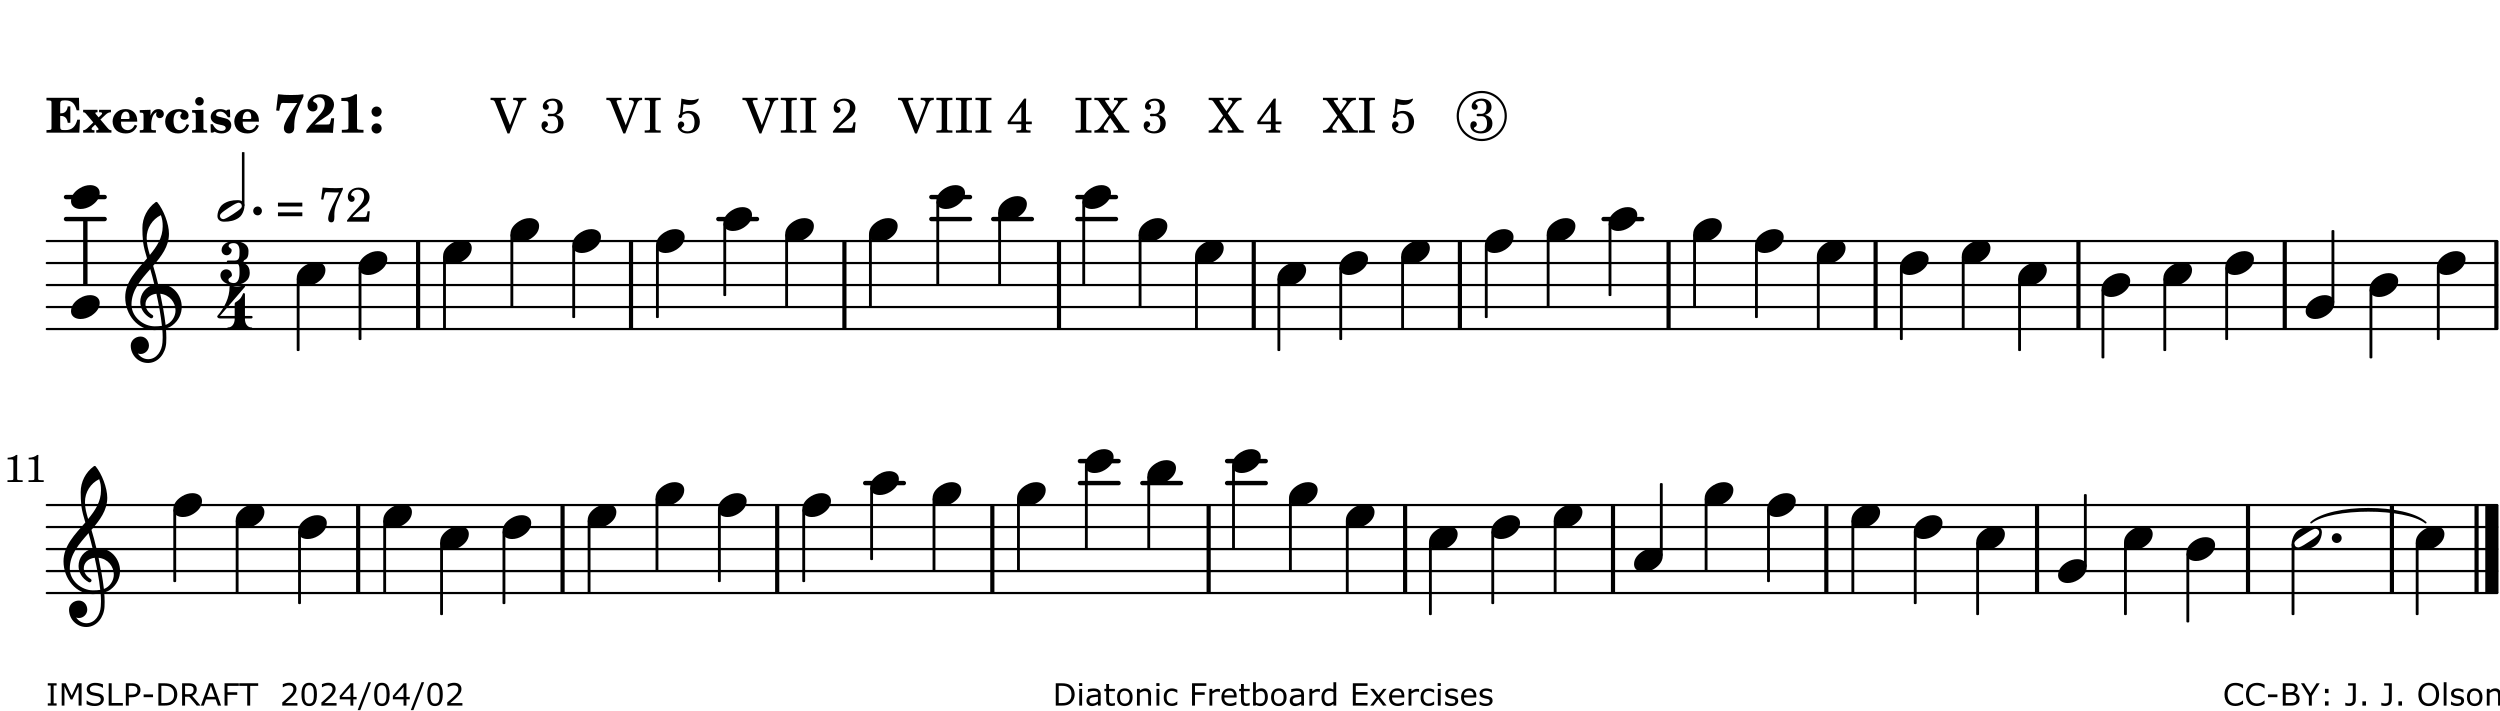 <?xml version="1.0" encoding="UTF-8"?>
<svg xmlns="http://www.w3.org/2000/svg" xmlns:xlink="http://www.w3.org/1999/xlink" width="566pt" height="161pt" viewBox="0 0 566 161" version="1.1">
<defs>
<g>
<symbol overflow="visible" id="glyph0-0">
<path style="stroke:none;" d=""/>
</symbol>
<symbol overflow="visible" id="glyph0-1">
<path style="stroke:none;" d="M 7.531 -7.906 L 0.172 -7.906 L 0.172 -7.312 L 0.344 -7.312 C 0.922 -7.312 1.141 -7.266 1.234 -7.156 C 1.312 -7.047 1.312 -7.016 1.312 -6.328 L 1.312 -1.578 C 1.312 -0.891 1.312 -0.859 1.234 -0.75 C 1.141 -0.641 0.922 -0.594 0.344 -0.594 L 0.172 -0.594 L 0.172 0 L 7.609 0 L 7.75 -2.953 L 7.156 -2.953 C 6.75 -1.359 5.922 -0.609 4.594 -0.594 L 4.266 -0.594 C 3.469 -0.562 3.281 -0.719 3.281 -1.375 L 3.281 -3.797 L 3.469 -3.797 C 4.344 -3.797 4.859 -3.234 4.984 -2.234 L 5.578 -2.234 L 5.578 -5.953 L 4.984 -5.953 C 4.859 -4.938 4.344 -4.391 3.469 -4.391 L 3.281 -4.391 L 3.281 -6.375 C 3.266 -7.141 3.422 -7.312 4.234 -7.312 L 4.531 -7.312 C 5.906 -7.281 6.562 -6.688 7.016 -5.062 L 7.594 -5.062 Z M 7.531 -7.906 "/>
</symbol>
<symbol overflow="visible" id="glyph0-2">
<path style="stroke:none;" d="M 4.047 -2.984 L 5.188 -4.047 C 5.641 -4.469 5.969 -4.625 6.438 -4.625 L 6.438 -5.188 L 3.75 -5.188 L 3.75 -4.625 L 4 -4.625 C 4.266 -4.625 4.438 -4.531 4.438 -4.375 C 4.438 -4.266 4.375 -4.156 4.203 -4 L 3.641 -3.469 L 3.016 -4.219 C 2.938 -4.328 2.906 -4.391 2.906 -4.453 C 2.906 -4.562 3.031 -4.625 3.266 -4.625 L 3.391 -4.625 L 3.391 -5.188 L 0.141 -5.188 L 0.141 -4.625 C 0.469 -4.609 0.594 -4.531 0.875 -4.188 L 2.438 -2.328 L 1.125 -1.047 C 0.719 -0.703 0.484 -0.562 0.141 -0.562 L 0.141 0 L 2.703 0 L 2.703 -0.562 L 2.562 -0.562 C 2.25 -0.562 2.047 -0.672 2.047 -0.859 C 2.047 -0.969 2.109 -1.078 2.203 -1.188 L 2.859 -1.828 L 3.5 -1.047 C 3.594 -0.953 3.625 -0.891 3.625 -0.797 C 3.625 -0.641 3.5 -0.562 3.188 -0.562 L 3.109 -0.562 L 3.109 0 L 6.547 0 L 6.547 -0.562 C 6.141 -0.562 6.031 -0.641 5.562 -1.188 Z M 4.047 -2.984 "/>
</symbol>
<symbol overflow="visible" id="glyph0-3">
<path style="stroke:none;" d="M 5.922 -2.5 L 5.922 -2.672 C 5.922 -4.297 4.906 -5.344 3.297 -5.344 C 2.406 -5.344 1.688 -5.062 1.141 -4.5 C 0.641 -3.984 0.344 -3.266 0.344 -2.547 C 0.344 -1.75 0.688 -0.969 1.234 -0.5 C 1.734 -0.078 2.469 0.172 3.312 0.172 C 4.594 0.172 5.438 -0.406 5.922 -1.578 L 5.375 -1.797 C 4.938 -0.938 4.453 -0.578 3.734 -0.578 C 3.234 -0.578 2.797 -0.828 2.516 -1.234 C 2.328 -1.531 2.25 -1.875 2.25 -2.5 Z M 2.25 -3.094 C 2.25 -4.141 2.672 -4.781 3.328 -4.781 C 3.906 -4.781 4.188 -4.312 4.188 -3.453 C 4.188 -3.188 4.125 -3.094 3.906 -3.094 Z M 2.25 -3.094 "/>
</symbol>
<symbol overflow="visible" id="glyph0-4">
<path style="stroke:none;" d="M 2.641 -5.188 L 0.203 -5.109 L 0.203 -4.547 L 0.359 -4.547 C 1.047 -4.531 1.078 -4.484 1.062 -3.484 L 1.062 -0.984 C 1.047 -0.828 1.047 -0.766 1 -0.703 C 0.922 -0.609 0.719 -0.562 0.234 -0.562 L 0.203 -0.562 L 0.203 0 L 3.859 0 L 3.859 -0.562 L 3.609 -0.562 C 2.875 -0.562 2.797 -0.625 2.797 -1.031 L 2.797 -1.797 C 2.844 -3.422 3.297 -4.422 4.078 -4.625 C 3.938 -4.422 3.906 -4.297 3.906 -4.109 C 3.906 -3.641 4.25 -3.297 4.719 -3.297 C 5.25 -3.297 5.656 -3.703 5.656 -4.234 C 5.656 -4.875 5.156 -5.344 4.453 -5.344 C 3.609 -5.344 3.016 -4.859 2.641 -3.859 Z M 2.641 -5.188 "/>
</symbol>
<symbol overflow="visible" id="glyph0-5">
<path style="stroke:none;" d="M 5.203 -1.938 C 5.047 -1.531 4.953 -1.359 4.781 -1.141 C 4.531 -0.781 4.094 -0.578 3.641 -0.578 C 2.734 -0.578 2.234 -1.344 2.234 -2.703 C 2.234 -4.016 2.719 -4.781 3.531 -4.781 C 3.859 -4.781 4.109 -4.641 4.109 -4.469 C 4.109 -4.422 4.109 -4.422 3.984 -4.266 C 3.797 -4.016 3.766 -3.938 3.766 -3.719 C 3.766 -3.25 4.141 -2.922 4.672 -2.922 C 5.25 -2.922 5.641 -3.281 5.641 -3.859 C 5.641 -4.766 4.781 -5.344 3.469 -5.344 C 1.641 -5.344 0.344 -4.156 0.344 -2.516 C 0.344 -0.906 1.516 0.172 3.281 0.172 C 4.094 0.172 4.641 -0.062 5.109 -0.578 C 5.438 -0.906 5.609 -1.234 5.766 -1.75 Z M 5.203 -1.938 "/>
</symbol>
<symbol overflow="visible" id="glyph0-6">
<path style="stroke:none;" d="M 2.875 -5.188 L 0.312 -5.109 L 0.312 -4.547 L 0.453 -4.547 C 1.125 -4.531 1.156 -4.484 1.156 -3.516 L 1.156 -0.984 C 1.156 -0.828 1.141 -0.766 1.094 -0.703 C 1.031 -0.609 0.812 -0.562 0.344 -0.562 L 0.312 -0.562 L 0.312 0 L 3.734 0 L 3.734 -0.562 L 3.672 -0.562 C 2.984 -0.562 2.875 -0.641 2.875 -1.031 Z M 2 -8.078 C 1.453 -8.078 1.016 -7.641 1.016 -7.109 C 1.016 -6.578 1.453 -6.141 1.969 -6.141 C 2.531 -6.141 2.953 -6.562 2.953 -7.109 C 2.953 -7.641 2.516 -8.078 2 -8.078 Z M 2 -8.078 "/>
</symbol>
<symbol overflow="visible" id="glyph0-7">
<path style="stroke:none;" d="M 4.812 -5.234 L 4.344 -5.234 L 3.938 -5 C 3.516 -5.234 3.109 -5.344 2.578 -5.344 C 1.344 -5.344 0.453 -4.609 0.453 -3.578 C 0.453 -3.156 0.609 -2.766 0.922 -2.484 C 1.25 -2.172 1.562 -2.016 2.281 -1.859 L 3.078 -1.688 C 3.625 -1.562 3.844 -1.375 3.844 -1.047 C 3.844 -0.656 3.484 -0.406 2.906 -0.406 C 2.062 -0.406 1.438 -0.875 0.906 -1.922 L 0.422 -1.922 L 0.469 -0.016 L 0.938 -0.016 L 1.359 -0.219 C 1.781 0.016 2.328 0.172 2.906 0.172 C 4.188 0.172 5.109 -0.609 5.109 -1.703 C 5.109 -2.156 4.938 -2.547 4.641 -2.812 C 4.344 -3.062 4.125 -3.172 3.328 -3.359 L 2.344 -3.609 C 1.812 -3.75 1.672 -3.859 1.672 -4.141 C 1.672 -4.516 2.031 -4.781 2.578 -4.781 C 3.281 -4.781 3.797 -4.406 4.344 -3.5 L 4.859 -3.5 Z M 4.812 -5.234 "/>
</symbol>
<symbol overflow="visible" id="glyph1-0">
<path style="stroke:none;" d=""/>
</symbol>
<symbol overflow="visible" id="glyph1-1">
<path style="stroke:none;" d="M 6.719 -8.703 C 5.891 -8.578 5.203 -8.531 3.922 -8.531 C 2.75 -8.531 2.297 -8.562 0.969 -8.703 L 0.547 -5.031 L 1.234 -4.953 L 1.359 -5.516 C 1.594 -6.594 1.672 -6.75 2.109 -6.75 C 2.172 -6.75 2.234 -6.75 2.328 -6.734 C 2.672 -6.719 3.438 -6.703 3.719 -6.703 C 3.844 -6.703 4.25 -6.719 4.875 -6.719 L 5.344 -6.734 L 4.516 -5.5 L 3.891 -4.531 C 2.938 -3.031 2.938 -3.031 2.641 -2.359 C 2.391 -1.812 2.297 -1.422 2.297 -1.031 C 2.297 -0.297 2.75 0.172 3.438 0.172 C 4.203 0.172 4.641 -0.312 4.641 -1.188 C 4.641 -3.453 4.875 -4.297 6.719 -8.188 Z M 6.719 -8.703 "/>
</symbol>
<symbol overflow="visible" id="glyph1-2">
<path style="stroke:none;" d="M 5.859 -3.266 L 5.734 -2.656 C 5.625 -2.172 5.547 -2 5.453 -1.938 C 5.328 -1.859 5.297 -1.859 4.531 -1.844 L 2.156 -1.844 C 2.578 -2.219 2.906 -2.453 3.375 -2.766 C 5.109 -3.891 5.469 -4.156 5.828 -4.609 C 6.25 -5.172 6.5 -5.812 6.5 -6.391 C 6.5 -7.703 5.203 -8.703 3.469 -8.703 C 1.797 -8.703 0.5 -7.625 0.5 -6.219 C 0.5 -5.359 0.984 -4.812 1.719 -4.812 C 2.359 -4.812 2.766 -5.219 2.766 -5.859 C 2.766 -6.375 2.531 -6.688 1.969 -6.953 C 1.828 -7.016 1.766 -7.094 1.766 -7.188 C 1.766 -7.594 2.438 -8 3.047 -8 C 3.906 -8 4.406 -7.469 4.406 -6.562 C 4.406 -5.547 4.016 -4.828 2.703 -3.438 C 1.328 -1.969 0.844 -1.422 0.234 -0.531 L 0.234 0.047 C 0.547 0.016 0.688 0 0.875 0 L 5.5 0 C 5.734 0 5.875 0.016 6.25 0.047 L 6.531 -3.266 Z M 5.859 -3.266 "/>
</symbol>
<symbol overflow="visible" id="glyph1-3">
<path style="stroke:none;" d="M 4.562 -8.703 L 4.125 -8.703 C 3.359 -8.125 2.484 -7.875 1.016 -7.859 L 1.016 -7.172 L 1.531 -7.172 C 2.625 -7.172 2.641 -7.141 2.625 -6.141 L 2.625 -1.766 C 2.625 -1.016 2.625 -0.969 2.547 -0.844 C 2.438 -0.719 2.188 -0.656 1.531 -0.656 L 1.125 -0.656 L 1.125 0 L 6.031 0 L 6.031 -0.656 L 5.641 -0.656 C 5 -0.656 4.766 -0.719 4.641 -0.844 C 4.562 -0.969 4.562 -1.016 4.562 -1.766 Z M 4.562 -8.703 "/>
</symbol>
<symbol overflow="visible" id="glyph1-4">
<path style="stroke:none;" d="M 1.844 -2.109 C 1.219 -2.109 0.703 -1.594 0.703 -0.969 C 0.703 -0.344 1.219 0.188 1.828 0.188 C 2.484 0.188 3 -0.312 3 -0.969 C 3 -1.594 2.484 -2.109 1.844 -2.109 Z M 1.844 -5.922 C 1.219 -5.922 0.703 -5.391 0.703 -4.766 C 0.703 -4.141 1.219 -3.609 1.828 -3.609 C 2.484 -3.609 3 -4.125 3 -4.766 C 3 -5.391 2.484 -5.922 1.844 -5.922 Z M 1.844 -5.922 "/>
</symbol>
<symbol overflow="visible" id="glyph2-0">
<path style="stroke:none;" d=""/>
</symbol>
<symbol overflow="visible" id="glyph2-1">
<path style="stroke:none;" d=""/>
</symbol>
<symbol overflow="visible" id="glyph2-2">
<path style="stroke:none;" d="M 4.297 -1.703 L 2.297 -6.781 C 2.25 -6.922 2.219 -7.062 2.219 -7.125 C 2.219 -7.312 2.406 -7.391 2.891 -7.391 L 3.328 -7.391 L 3.328 -7.906 L -0.094 -7.906 L -0.094 -7.391 L 0.125 -7.391 C 0.641 -7.375 0.797 -7.266 0.969 -6.781 L 3.75 0.172 L 4.188 0.172 L 6.703 -6.312 C 7.031 -7.172 7.266 -7.375 7.891 -7.391 L 8 -7.391 L 8 -7.906 L 5.031 -7.906 L 5.031 -7.391 L 5.25 -7.391 C 5.812 -7.391 6.141 -7.172 6.141 -6.828 C 6.141 -6.672 6.078 -6.422 6 -6.203 Z M 4.297 -1.703 "/>
</symbol>
<symbol overflow="visible" id="glyph2-3">
<path style="stroke:none;" d="M 3.797 -4.031 C 4.781 -4.391 5.25 -4.953 5.25 -5.828 C 5.25 -6.984 4.375 -7.719 3.016 -7.719 C 1.734 -7.719 0.75 -6.953 0.75 -5.953 C 0.75 -5.516 1.047 -5.188 1.484 -5.188 C 1.859 -5.188 2.125 -5.453 2.125 -5.844 C 2.125 -6.094 2.031 -6.234 1.781 -6.406 C 1.672 -6.484 1.641 -6.531 1.641 -6.609 C 1.641 -6.906 2.281 -7.234 2.906 -7.234 C 3.688 -7.234 4.109 -6.75 4.109 -5.812 C 4.109 -4.797 3.688 -4.266 2.906 -4.266 C 2.812 -4.266 2.625 -4.266 2.469 -4.281 C 2.375 -4.297 2.297 -4.297 2.219 -4.297 C 2 -4.297 1.875 -4.188 1.875 -4 C 1.875 -3.812 1.984 -3.719 2.219 -3.719 C 2.297 -3.719 2.375 -3.719 2.469 -3.734 C 2.688 -3.75 2.875 -3.75 2.984 -3.75 C 3.797 -3.75 4.234 -3.172 4.234 -2.078 C 4.234 -0.938 3.688 -0.312 2.703 -0.312 C 2.016 -0.312 1.266 -0.672 1.266 -1.016 C 1.266 -1.125 1.297 -1.141 1.5 -1.266 C 1.812 -1.453 1.922 -1.625 1.922 -1.906 C 1.922 -2.297 1.625 -2.594 1.234 -2.594 C 0.766 -2.594 0.453 -2.219 0.453 -1.625 C 0.453 -0.562 1.438 0.172 2.844 0.172 C 4.422 0.172 5.453 -0.719 5.453 -2.062 C 5.453 -3.094 4.922 -3.719 3.797 -4.031 Z M 3.797 -4.031 "/>
</symbol>
<symbol overflow="visible" id="glyph2-4">
<path style="stroke:none;" d="M 0.422 -7.391 L 0.641 -7.391 C 1.266 -7.375 1.469 -7.344 1.562 -7.234 C 1.625 -7.141 1.625 -7.109 1.625 -6.562 L 1.625 -1.344 C 1.625 -0.797 1.625 -0.766 1.562 -0.672 C 1.469 -0.562 1.266 -0.516 0.641 -0.516 L 0.422 -0.516 L 0.422 0 L 4.047 0 L 4.047 -0.516 L 3.828 -0.516 C 3.203 -0.516 3 -0.547 2.906 -0.672 C 2.844 -0.766 2.844 -0.781 2.844 -1.344 L 2.844 -6.562 C 2.844 -7.125 2.844 -7.141 2.906 -7.234 C 3 -7.344 3.203 -7.375 3.828 -7.391 L 4.047 -7.391 L 4.047 -7.906 L 0.422 -7.906 Z M 0.422 -7.391 "/>
</symbol>
<symbol overflow="visible" id="glyph2-5">
<path style="stroke:none;" d="M 1.797 -6.469 C 2.391 -6.328 2.688 -6.281 3.125 -6.281 C 4.047 -6.281 4.734 -6.609 5.094 -7.219 C 5.219 -7.422 5.25 -7.531 5.25 -7.609 C 5.25 -7.672 5.234 -7.719 5.172 -7.719 C 5.141 -7.719 5.094 -7.703 5.031 -7.672 C 4.484 -7.438 4.203 -7.375 3.578 -7.375 C 2.875 -7.375 2.438 -7.453 1.312 -7.719 C 1.266 -6.797 1.172 -5.625 1.016 -4.266 C 0.781 -4.016 0.719 -3.875 0.719 -3.703 C 0.719 -3.469 0.859 -3.328 1.062 -3.328 C 1.344 -3.328 1.516 -3.562 1.562 -4 C 1.938 -4.266 2.297 -4.391 2.734 -4.391 C 3.719 -4.391 4.297 -3.641 4.297 -2.391 C 4.297 -1.656 4.125 -1.031 3.797 -0.688 C 3.578 -0.453 3.125 -0.312 2.672 -0.312 C 2.016 -0.312 1.344 -0.641 1.344 -0.984 C 1.344 -1.062 1.406 -1.156 1.531 -1.234 C 1.875 -1.438 1.969 -1.578 1.969 -1.875 C 1.969 -2.25 1.672 -2.547 1.281 -2.547 C 0.844 -2.547 0.5 -2.141 0.5 -1.625 C 0.5 -1.078 0.812 -0.531 1.297 -0.203 C 1.672 0.047 2.109 0.172 2.688 0.172 C 4.422 0.172 5.5 -0.844 5.5 -2.453 C 5.5 -3.938 4.516 -4.938 3.016 -4.938 C 2.547 -4.938 2.219 -4.859 1.609 -4.609 Z M 1.797 -6.469 "/>
</symbol>
<symbol overflow="visible" id="glyph2-6">
<path style="stroke:none;" d="M 5.531 -2.359 L 5.047 -2.359 L 4.938 -1.812 C 4.797 -1.094 4.703 -1.031 4.031 -1.031 L 1.578 -1.031 C 2.328 -1.812 2.578 -2.047 3.281 -2.594 C 4.281 -3.359 4.703 -3.75 4.969 -4.078 C 5.312 -4.562 5.484 -5.031 5.484 -5.578 C 5.484 -6.828 4.453 -7.719 3.016 -7.719 C 1.625 -7.719 0.562 -6.828 0.562 -5.656 C 0.562 -4.969 0.922 -4.484 1.438 -4.484 C 1.844 -4.484 2.109 -4.766 2.109 -5.156 C 2.109 -5.438 1.953 -5.688 1.734 -5.781 C 1.328 -5.953 1.297 -5.969 1.297 -6.109 C 1.297 -6.281 1.406 -6.531 1.562 -6.719 C 1.844 -7.047 2.297 -7.234 2.797 -7.234 C 3.719 -7.234 4.25 -6.688 4.25 -5.766 C 4.25 -4.953 3.859 -4.219 2.953 -3.25 C 2.141 -2.406 1.641 -1.859 1.453 -1.656 C 1.062 -1.188 0.859 -0.938 0.391 -0.312 L 0.391 0 L 5.328 0 Z M 5.531 -2.359 "/>
</symbol>
<symbol overflow="visible" id="glyph2-7">
<path style="stroke:none;" d="M 4.031 -7.719 L 0.312 -2.531 L 0.312 -1.922 L 3.391 -1.922 L 3.391 -1.344 C 3.391 -0.781 3.391 -0.766 3.312 -0.672 C 3.234 -0.547 3.016 -0.516 2.406 -0.516 L 2.281 -0.516 L 2.281 0 L 5.484 0 L 5.484 -0.516 L 5.438 -0.516 C 4.812 -0.516 4.594 -0.547 4.516 -0.672 C 4.453 -0.766 4.453 -0.781 4.453 -1.344 L 4.453 -1.922 L 5.766 -1.922 L 5.766 -2.531 L 4.453 -2.531 L 4.453 -5.516 C 4.453 -6.891 4.453 -6.922 4.5 -7.719 Z M 3.391 -2.531 L 0.969 -2.531 L 3.391 -5.844 Z M 3.391 -2.531 "/>
</symbol>
<symbol overflow="visible" id="glyph2-8">
<path style="stroke:none;" d="M 4.266 -4.375 L 5.719 -6.359 C 6.281 -7.156 6.609 -7.375 7.219 -7.391 L 7.391 -7.391 L 7.391 -7.906 L 4.375 -7.906 L 4.375 -7.391 L 4.531 -7.391 C 5.062 -7.391 5.297 -7.266 5.297 -6.969 C 5.297 -6.844 5.25 -6.766 5.141 -6.594 L 3.953 -4.875 L 2.5 -6.984 C 2.422 -7.094 2.375 -7.203 2.375 -7.25 C 2.375 -7.359 2.469 -7.391 2.906 -7.391 L 3.312 -7.391 L 3.312 -7.906 L -0.062 -7.906 L -0.062 -7.391 L 0.125 -7.391 C 0.719 -7.375 0.797 -7.344 1.047 -6.984 L 3.203 -3.859 L 1.422 -1.391 C 0.938 -0.75 0.562 -0.531 -0.016 -0.516 L -0.062 -0.516 L -0.062 0 L 3.062 0 L 3.062 -0.516 L 2.781 -0.516 C 2.344 -0.516 2.062 -0.719 2.062 -1.047 C 2.062 -1.188 2.141 -1.359 2.25 -1.516 L 3.516 -3.359 L 5.141 -1.047 C 5.25 -0.922 5.297 -0.797 5.297 -0.719 C 5.297 -0.531 5.25 -0.531 4.562 -0.516 L 4.25 -0.516 L 4.25 0 L 7.844 0 L 7.844 -0.516 L 7.719 -0.516 C 6.984 -0.531 6.906 -0.562 6.562 -1.078 Z M 4.266 -4.375 "/>
</symbol>
<symbol overflow="visible" id="glyph2-9">
<path style="stroke:none;" d="M 0.562 -1.234 L 6.078 -1.234 L 6.078 -2.109 L 0.562 -2.109 Z M 0.562 -3.438 L 6.078 -3.438 L 6.078 -4.312 L 0.562 -4.312 Z M 0.562 -3.438 "/>
</symbol>
<symbol overflow="visible" id="glyph2-10">
<path style="stroke:none;" d="M 0.641 -5.062 L 1.125 -4.984 L 1.328 -5.844 C 1.484 -6.578 1.562 -6.688 1.891 -6.688 C 1.938 -6.688 2.031 -6.688 2.125 -6.672 C 3.469 -6.609 3.469 -6.609 3.969 -6.609 C 4.125 -6.609 4.375 -6.609 4.672 -6.609 L 3.938 -5.109 C 3.125 -3.5 3.016 -3.312 2.75 -2.625 C 2.406 -1.812 2.234 -1.125 2.234 -0.656 C 2.234 -0.156 2.5 0.156 2.922 0.156 C 3.453 0.156 3.656 -0.203 3.641 -1.156 C 3.594 -2.734 3.797 -3.5 4.969 -6.062 C 5.125 -6.406 5.297 -6.75 5.453 -7.094 C 5.469 -7.109 5.5 -7.203 5.562 -7.344 L 5.562 -7.672 C 4.906 -7.609 4.562 -7.594 3.875 -7.594 C 2.922 -7.594 2.172 -7.625 0.984 -7.719 Z M 0.641 -5.062 "/>
</symbol>
<symbol overflow="visible" id="glyph3-0">
<path style="stroke:none;" d="M 1 0 L 8.969 0 L 8.969 -10.625 L 1 -10.625 Z M 1.984 -1 L 1.984 -9.625 L 7.969 -9.625 L 7.969 -1 Z M 1.984 -1 "/>
</symbol>
<symbol overflow="visible" id="glyph3-1">
<path style="stroke:none;" d="M 4.344 -2.703 C 3.531 -2.703 2.734 -2.453 2.031 -2.031 C 1.094 -1.469 0 -0.484 0 0.938 C 0 2.156 1.062 2.703 2.156 2.703 C 2.969 2.703 3.766 2.453 4.469 2.031 C 5.406 1.469 6.5 0.484 6.5 -0.938 C 6.5 -2.156 5.438 -2.703 4.344 -2.703 Z M 4.344 -2.703 "/>
</symbol>
<symbol overflow="visible" id="glyph3-2">
<path style="stroke:none;" d="M 5.297 12.656 L 5.312 11.797 L 5.234 11.797 C 4.266 11.797 3.422 11.281 2.906 10.5 C 3.109 10.578 3.312 10.625 3.531 10.625 C 4.562 10.625 5.422 9.766 5.422 8.719 C 5.422 7.609 4.609 6.672 3.531 6.672 C 2.344 6.672 1.297 7.562 1.297 8.719 C 1.297 10.891 3.031 12.656 5.172 12.656 Z M 9.188 4.047 C 8.906 1.594 8.469 -0.703 7.984 -3.016 C 10.125 -2.781 11.438 -1.016 11.438 0.781 C 11.438 2.156 10.531 3.562 9.188 4.047 Z M 1.469 -0.562 C 1.469 -3.75 3.578 -6.172 5.719 -8.594 C 6.062 -7.438 6.359 -6.25 6.641 -5.094 C 4.609 -4.641 3.453 -2.922 3.453 -1.172 C 3.453 0.219 4.188 1.656 5.781 2.516 C 5.844 2.531 5.891 2.547 5.953 2.547 C 6.203 2.547 6.391 2.328 6.391 2.109 C 6.391 2.016 6.359 1.906 6.25 1.812 C 5.141 1.172 4.641 0.234 4.641 -0.641 C 4.641 -1.797 5.531 -2.844 7.109 -3.016 C 7.625 -0.641 8.094 1.719 8.359 4.25 C 7.828 4.328 7.297 4.359 6.734 4.359 C 4.047 4.359 1.469 2.125 1.469 -0.562 Z M 6.672 5.219 C 7.297 5.219 7.875 5.156 8.453 5.062 C 8.5 5.672 8.531 6.281 8.531 6.891 C 8.531 7.25 8.5 7.625 8.484 7.984 C 8.359 9.953 7.172 11.75 5.312 11.797 L 5.297 12.656 C 7.562 12.594 9.188 10.484 9.328 8.109 C 9.344 7.734 9.359 7.328 9.359 6.953 C 9.359 6.25 9.328 5.562 9.266 4.859 C 9.781 4.703 10.281 4.484 10.719 4.141 C 12.188 3.031 12.844 1.469 12.844 -0.047 C 12.844 -2.688 10.844 -5.234 7.75 -5.234 C 7.672 -5.234 7.562 -5.219 7.484 -5.219 C 7.156 -6.594 6.797 -7.984 6.375 -9.344 C 8.25 -11.516 9.953 -13.75 9.953 -16.594 C 9.953 -18.844 8.719 -22.047 7.312 -23.734 C 7.188 -23.828 7.031 -23.828 6.906 -23.734 C 5.047 -22.375 3.938 -20.203 3.938 -17.906 C 3.938 -16.875 3.969 -15.844 4.078 -14.797 C 4.25 -13.5 4.609 -12.25 4.984 -11.016 C 2.656 -8.328 0.047 -5.75 0.047 -2.234 C 0.047 1.797 2.922 5.219 6.672 5.219 Z M 8.531 -18.25 C 8.531 -15.734 7.219 -13.719 5.625 -11.797 C 5.266 -13.016 4.906 -14.188 4.906 -15.656 C 4.906 -17.844 6.156 -19.859 8.125 -20.812 C 8.453 -19.828 8.531 -19.344 8.531 -18.25 Z M 8.531 -18.25 "/>
</symbol>
<symbol overflow="visible" id="glyph3-3">
<path style="stroke:none;" d="M 0 0 C 0 0.625 0.5 1.109 1.109 1.109 C 1.734 1.109 2.234 0.625 2.234 0 C 2.234 -0.625 1.734 -1.109 1.109 -1.109 C 0.5 -1.109 0 -0.625 0 0 Z M 0 0 "/>
</symbol>
<symbol overflow="visible" id="glyph3-4">
<path style="stroke:none;" d="M 6.25 -1.297 C 6.25 -1.094 6.172 -0.891 6.031 -0.734 C 5.641 -0.234 4.703 0.344 3.969 0.812 C 3.234 1.297 2.312 1.906 1.688 2.094 C 1.609 2.109 1.531 2.109 1.453 2.109 C 1.031 2.109 0.625 1.766 0.625 1.297 C 0.625 1.094 0.672 0.891 0.812 0.734 C 1.219 0.234 2.156 -0.344 2.891 -0.812 C 3.625 -1.297 4.562 -1.906 5.172 -2.094 C 5.266 -2.109 5.344 -2.109 5.422 -2.109 C 5.844 -2.109 6.25 -1.766 6.25 -1.297 Z M 5.219 -2.703 C 3.75 -2.703 2.531 -2.438 1.469 -1.719 C 0.844 -1.281 0.453 -0.578 0.219 0.156 C 0.094 0.516 0 0.922 0 1.297 C 0 2.297 0.734 2.703 1.656 2.703 C 3.125 2.703 4.328 2.438 5.375 1.719 C 6.016 1.281 6.422 0.578 6.656 -0.156 C 6.766 -0.516 6.859 -0.922 6.859 -1.297 C 6.859 -2.297 6.141 -2.703 5.219 -2.703 Z M 5.219 -2.703 "/>
</symbol>
<symbol overflow="visible" id="glyph4-0">
<path style="stroke:none;" d="M 0.891 0 L 7.984 0 L 7.984 -9.453 L 0.891 -9.453 Z M 1.781 -0.891 L 1.781 -8.578 L 7.094 -8.578 L 7.094 -0.891 Z M 1.781 -0.891 "/>
</symbol>
<symbol overflow="visible" id="glyph4-1">
<path style="stroke:none;" d="M 0 0 C 0 0.547 0.438 1 1 1 C 1.547 1 1.969 0.547 1.969 0 C 1.969 -0.547 1.547 -1 1 -1 C 0.438 -1 0 -0.547 0 0 Z M 0 0 "/>
</symbol>
<symbol overflow="visible" id="glyph4-2">
<path style="stroke:none;" d="M 5.531 -1.141 C 5.531 -0.953 5.484 -0.797 5.359 -0.656 C 5 -0.234 4.172 0.297 3.531 0.734 C 2.891 1.156 2.062 1.672 1.531 1.828 C 1.453 1.844 1.391 1.859 1.312 1.859 C 0.938 1.859 0.578 1.562 0.578 1.141 C 0.578 0.953 0.641 0.797 0.766 0.656 C 1.125 0.234 1.953 -0.297 2.594 -0.734 C 3.234 -1.156 4.062 -1.672 4.594 -1.828 C 4.672 -1.844 4.734 -1.859 4.812 -1.859 C 5.188 -1.859 5.531 -1.562 5.531 -1.141 Z M 4.594 -2.438 C 3.297 -2.438 2.25 -2.203 1.312 -1.562 C 0.734 -1.172 0.391 -0.547 0.172 0.125 C 0.078 0.438 0 0.797 0 1.125 C 0 2.047 0.672 2.438 1.531 2.438 C 2.828 2.438 3.891 2.203 4.828 1.562 C 5.406 1.172 5.734 0.547 5.953 -0.125 C 6.047 -0.438 6.125 -0.797 6.125 -1.125 C 6.125 -2.047 5.453 -2.438 4.594 -2.438 Z M 4.594 -2.438 "/>
</symbol>
<symbol overflow="visible" id="glyph5-0">
<path style="stroke:none;" d="M 1 0 L 8.969 0 L 8.969 -10.625 L 1 -10.625 Z M 1.984 -1 L 1.984 -9.625 L 7.969 -9.625 L 7.969 -1 Z M 1.984 -1 "/>
</symbol>
<symbol overflow="visible" id="glyph5-1">
<path style="stroke:none;" d="M 2.984 -9.5 C 3.969 -9.5 4.328 -8.766 4.328 -7.688 L 4.328 -7.531 C 4.328 -6.422 4.297 -5.562 3.328 -5.562 L 1.734 -5.562 C 1.531 -5.562 1.453 -5.422 1.453 -5.281 C 1.453 -5.141 1.531 -4.984 1.734 -4.984 L 3.328 -4.984 C 4.281 -4.984 4.328 -4.188 4.328 -3.109 L 4.328 -2.781 C 4.328 -1.672 4.047 -0.453 3.062 -0.453 C 2.453 -0.453 1.812 -0.656 1.812 -1.188 C 1.812 -1.688 2.609 -1.75 2.609 -2.25 C 2.609 -2.969 2.031 -3.562 1.312 -3.562 C 0.594 -3.562 0 -2.969 0 -2.25 C 0 -0.844 1.5 0 3.062 0 C 5.062 0 6.641 -0.953 6.641 -2.781 C 6.641 -3.703 6.328 -4.469 5.516 -4.844 C 5.344 -4.922 5.234 -5.094 5.234 -5.281 C 5.234 -5.453 5.344 -5.625 5.516 -5.703 C 6.281 -6.062 6.359 -6.828 6.359 -7.688 C 6.359 -9.297 4.797 -9.953 2.984 -9.953 C 1.594 -9.953 0.266 -9.188 0.266 -7.906 C 0.266 -7.266 0.781 -6.75 1.422 -6.75 C 2.047 -6.75 2.547 -7.266 2.547 -7.906 C 2.547 -8.344 1.859 -8.406 1.859 -8.844 C 1.859 -9.328 2.438 -9.5 2.984 -9.5 Z M 2.984 -9.5 "/>
</symbol>
<symbol overflow="visible" id="glyph5-2">
<path style="stroke:none;" d="M 3.906 -2.328 C 3.906 -1.375 3.344 -0.453 2.453 -0.453 C 2.297 -0.453 2.219 -0.359 2.219 -0.234 C 2.219 -0.125 2.297 0 2.453 0 C 3.328 0 4.188 -0.266 5.062 -0.266 C 5.938 -0.266 6.797 0 7.672 0 C 7.828 0 7.906 -0.125 7.906 -0.234 C 7.906 -0.359 7.828 -0.453 7.672 -0.453 C 6.766 -0.453 6.234 -1.375 6.234 -2.328 Z M 4.062 -6.109 C 3.922 -6.016 3.906 -5.844 3.906 -5.672 L 3.906 -3.062 L 0.578 -3.062 L 6.234 -9.641 C 6.359 -9.781 6.172 -10.047 5.891 -9.953 C 5.438 -9.828 4.953 -9.703 4.484 -9.703 C 4 -9.703 3.531 -9.828 3.062 -9.953 C 2.891 -10.016 2.75 -9.844 2.75 -9.641 C 2.75 -7.188 1.594 -4.922 0 -3.062 C -0.016 -3.047 -0.047 -3.016 -0.047 -2.953 C -0.047 -2.766 0.125 -2.484 0.578 -2.484 L 3.906 -2.484 L 3.906 -2.328 L 6.234 -2.328 L 6.234 -2.484 L 7.672 -2.484 C 7.875 -2.484 7.969 -2.656 7.969 -2.781 C 7.969 -2.922 7.875 -3.062 7.672 -3.062 L 6.234 -3.062 L 6.234 -7.953 C 6.234 -8.125 6.094 -8.234 5.969 -8.234 C 5.891 -8.234 5.844 -8.188 5.797 -8.109 C 5.641 -7.766 5.484 -7.406 5.266 -7.109 C 4.938 -6.688 4.5 -6.391 4.062 -6.109 Z M 4.062 -6.109 "/>
</symbol>
<symbol overflow="visible" id="glyph6-0">
<path style="stroke:none;" d=""/>
</symbol>
<symbol overflow="visible" id="glyph6-1">
<path style="stroke:none;" d="M 2.797 -6.125 C 2.5 -5.766 1.703 -5.5 0.906 -5.484 L 0.906 -5.109 L 1.672 -5.109 C 2.172 -5.094 2.234 -5.047 2.203 -4.562 L 2.203 -1.078 C 2.203 -0.625 2.203 -0.609 2.156 -0.531 C 2.094 -0.438 1.922 -0.406 1.438 -0.406 L 0.875 -0.406 L 0.875 0 L 4.312 0 L 4.312 -0.406 L 3.844 -0.406 C 3.344 -0.406 3.188 -0.438 3.109 -0.531 C 3.062 -0.609 3.062 -0.625 3.062 -1.078 L 3.062 -4.672 C 3.062 -5.156 3.078 -5.562 3.109 -6.125 Z M 2.797 -6.125 "/>
</symbol>
<symbol overflow="visible" id="glyph7-0">
<path style="stroke:none;" d="M 0.875 0 L 0.875 -5.234 L 6.094 -5.234 L 6.094 0 Z M 1.312 -0.438 L 5.656 -0.438 L 5.656 -4.797 L 1.312 -4.797 Z M 1.312 -0.438 "/>
</symbol>
<symbol overflow="visible" id="glyph7-1">
<path style="stroke:none;" d="M 2.469 0 L 0.469 0 L 0.469 -0.516 L 1.125 -0.516 L 1.125 -4.547 L 0.469 -4.547 L 0.469 -5.062 L 2.469 -5.062 L 2.469 -4.547 L 1.797 -4.547 L 1.797 -0.516 L 2.469 -0.516 Z M 2.469 0 "/>
</symbol>
<symbol overflow="visible" id="glyph7-2">
<path style="stroke:none;" d="M 5.188 0 L 4.516 0 L 4.516 -4.359 L 3.109 -1.391 L 2.703 -1.391 L 1.312 -4.359 L 1.312 0 L 0.688 0 L 0.688 -5.062 L 1.594 -5.062 L 2.953 -2.25 L 4.25 -5.062 L 5.188 -5.062 Z M 5.188 0 "/>
</symbol>
<symbol overflow="visible" id="glyph7-3">
<path style="stroke:none;" d="M 4.359 -1.453 C 4.359 -1.254 4.312 -1.055 4.219 -0.859 C 4.133 -0.672 4.008 -0.508 3.844 -0.375 C 3.656 -0.227 3.441 -0.113 3.203 -0.031 C 2.961 0.051 2.672 0.094 2.328 0.094 C 1.961 0.094 1.633 0.062 1.344 0 C 1.051 -0.07 0.754 -0.176 0.453 -0.312 L 0.453 -1.156 L 0.5 -1.156 C 0.758 -0.945 1.055 -0.781 1.391 -0.656 C 1.723 -0.539 2.039 -0.484 2.344 -0.484 C 2.758 -0.484 3.082 -0.562 3.312 -0.719 C 3.539 -0.875 3.656 -1.082 3.656 -1.344 C 3.656 -1.57 3.598 -1.738 3.484 -1.844 C 3.379 -1.945 3.219 -2.031 3 -2.094 C 2.82 -2.145 2.633 -2.18 2.438 -2.203 C 2.238 -2.234 2.031 -2.273 1.812 -2.328 C 1.363 -2.422 1.031 -2.582 0.812 -2.812 C 0.594 -3.039 0.484 -3.336 0.484 -3.703 C 0.484 -4.129 0.66 -4.477 1.016 -4.75 C 1.379 -5.02 1.836 -5.156 2.391 -5.156 C 2.742 -5.156 3.066 -5.117 3.359 -5.047 C 3.66 -4.984 3.926 -4.898 4.156 -4.797 L 4.156 -4.016 L 4.109 -4.016 C 3.922 -4.172 3.664 -4.301 3.344 -4.406 C 3.031 -4.52 2.711 -4.578 2.391 -4.578 C 2.023 -4.578 1.734 -4.5 1.516 -4.344 C 1.297 -4.195 1.188 -4.008 1.188 -3.781 C 1.188 -3.562 1.238 -3.391 1.344 -3.266 C 1.457 -3.148 1.648 -3.062 1.922 -3 C 2.066 -2.969 2.273 -2.926 2.547 -2.875 C 2.816 -2.832 3.039 -2.789 3.219 -2.75 C 3.602 -2.645 3.891 -2.488 4.078 -2.281 C 4.266 -2.082 4.359 -1.805 4.359 -1.453 Z M 4.359 -1.453 "/>
</symbol>
<symbol overflow="visible" id="glyph7-4">
<path style="stroke:none;" d="M 3.891 0 L 0.688 0 L 0.688 -5.062 L 1.359 -5.062 L 1.359 -0.594 L 3.891 -0.594 Z M 3.891 0 "/>
</symbol>
<symbol overflow="visible" id="glyph7-5">
<path style="stroke:none;" d="M 4 -3.531 C 4 -3.312 3.957 -3.102 3.875 -2.906 C 3.801 -2.719 3.691 -2.551 3.547 -2.406 C 3.367 -2.238 3.16 -2.109 2.922 -2.016 C 2.691 -1.93 2.395 -1.891 2.031 -1.891 L 1.359 -1.891 L 1.359 0 L 0.688 0 L 0.688 -5.062 L 2.062 -5.062 C 2.363 -5.062 2.617 -5.035 2.828 -4.984 C 3.035 -4.93 3.223 -4.852 3.391 -4.75 C 3.578 -4.625 3.723 -4.461 3.828 -4.266 C 3.941 -4.078 4 -3.832 4 -3.531 Z M 3.297 -3.516 C 3.297 -3.691 3.266 -3.844 3.203 -3.969 C 3.141 -4.102 3.047 -4.211 2.922 -4.297 C 2.816 -4.359 2.691 -4.406 2.547 -4.438 C 2.41 -4.469 2.234 -4.484 2.016 -4.484 L 1.359 -4.484 L 1.359 -2.469 L 1.922 -2.469 C 2.191 -2.469 2.41 -2.488 2.578 -2.531 C 2.754 -2.582 2.895 -2.66 3 -2.766 C 3.102 -2.879 3.176 -2.992 3.219 -3.109 C 3.27 -3.234 3.297 -3.367 3.297 -3.516 Z M 3.297 -3.516 "/>
</symbol>
<symbol overflow="visible" id="glyph7-6">
<path style="stroke:none;" d="M 2.641 -1.906 L 0.516 -1.906 L 0.516 -2.531 L 2.641 -2.531 Z M 2.641 -1.906 "/>
</symbol>
<symbol overflow="visible" id="glyph7-7">
<path style="stroke:none;" d="M 4.969 -2.531 C 4.969 -2.07 4.863 -1.656 4.656 -1.281 C 4.457 -0.906 4.191 -0.613 3.859 -0.406 C 3.629 -0.258 3.367 -0.156 3.078 -0.094 C 2.797 -0.031 2.422 0 1.953 0 L 0.688 0 L 0.688 -5.062 L 1.953 -5.062 C 2.441 -5.062 2.832 -5.023 3.125 -4.953 C 3.414 -4.891 3.66 -4.797 3.859 -4.672 C 4.203 -4.453 4.473 -4.16 4.672 -3.797 C 4.867 -3.441 4.969 -3.02 4.969 -2.531 Z M 4.25 -2.531 C 4.25 -2.938 4.18 -3.273 4.047 -3.547 C 3.91 -3.816 3.707 -4.031 3.438 -4.188 C 3.227 -4.301 3.008 -4.379 2.781 -4.422 C 2.562 -4.461 2.297 -4.484 1.984 -4.484 L 1.359 -4.484 L 1.359 -0.578 L 1.984 -0.578 C 2.305 -0.578 2.586 -0.598 2.828 -0.641 C 3.078 -0.691 3.301 -0.785 3.5 -0.922 C 3.75 -1.078 3.938 -1.285 4.062 -1.547 C 4.188 -1.816 4.25 -2.145 4.25 -2.531 Z M 4.25 -2.531 "/>
</symbol>
<symbol overflow="visible" id="glyph7-8">
<path style="stroke:none;" d="M 4.875 0 L 4 0 L 2.297 -2.016 L 1.359 -2.016 L 1.359 0 L 0.688 0 L 0.688 -5.062 L 2.094 -5.062 C 2.406 -5.062 2.66 -5.039 2.859 -5 C 3.066 -4.969 3.254 -4.898 3.422 -4.797 C 3.598 -4.68 3.738 -4.535 3.844 -4.359 C 3.945 -4.18 4 -3.957 4 -3.688 C 4 -3.32 3.906 -3.016 3.719 -2.766 C 3.539 -2.523 3.289 -2.344 2.969 -2.219 Z M 3.297 -3.641 C 3.297 -3.785 3.27 -3.914 3.219 -4.031 C 3.164 -4.145 3.082 -4.238 2.969 -4.312 C 2.875 -4.375 2.758 -4.414 2.625 -4.438 C 2.488 -4.469 2.328 -4.484 2.141 -4.484 L 1.359 -4.484 L 1.359 -2.578 L 2.031 -2.578 C 2.25 -2.578 2.438 -2.594 2.594 -2.625 C 2.75 -2.664 2.883 -2.738 3 -2.844 C 3.102 -2.938 3.176 -3.047 3.219 -3.172 C 3.27 -3.297 3.297 -3.453 3.297 -3.641 Z M 3.297 -3.641 "/>
</symbol>
<symbol overflow="visible" id="glyph7-9">
<path style="stroke:none;" d="M 4.672 0 L 3.953 0 L 3.453 -1.406 L 1.266 -1.406 L 0.766 0 L 0.094 0 L 1.938 -5.062 L 2.828 -5.062 Z M 3.25 -1.984 L 2.359 -4.484 L 1.469 -1.984 Z M 3.25 -1.984 "/>
</symbol>
<symbol overflow="visible" id="glyph7-10">
<path style="stroke:none;" d="M 3.922 -4.469 L 1.359 -4.469 L 1.359 -3.031 L 3.562 -3.031 L 3.562 -2.438 L 1.359 -2.438 L 1.359 0 L 0.688 0 L 0.688 -5.062 L 3.922 -5.062 Z M 3.922 -4.469 "/>
</symbol>
<symbol overflow="visible" id="glyph7-11">
<path style="stroke:none;" d="M 4.297 -4.469 L 2.484 -4.469 L 2.484 0 L 1.812 0 L 1.812 -4.469 L 0 -4.469 L 0 -5.062 L 4.297 -5.062 Z M 4.297 -4.469 "/>
</symbol>
<symbol overflow="visible" id="glyph7-12">
<path style="stroke:none;" d=""/>
</symbol>
<symbol overflow="visible" id="glyph7-13">
<path style="stroke:none;" d="M 3.984 0 L 0.547 0 L 0.547 -0.719 C 0.785 -0.914 1.023 -1.113 1.266 -1.312 C 1.504 -1.52 1.727 -1.727 1.938 -1.938 C 2.375 -2.352 2.672 -2.688 2.828 -2.938 C 2.984 -3.188 3.062 -3.457 3.062 -3.75 C 3.062 -4.008 2.973 -4.211 2.797 -4.359 C 2.629 -4.504 2.391 -4.578 2.078 -4.578 C 1.867 -4.578 1.645 -4.539 1.406 -4.469 C 1.164 -4.395 0.93 -4.285 0.703 -4.141 L 0.672 -4.141 L 0.672 -4.859 C 0.836 -4.93 1.051 -5 1.312 -5.062 C 1.582 -5.133 1.844 -5.172 2.094 -5.172 C 2.613 -5.172 3.02 -5.047 3.312 -4.797 C 3.613 -4.547 3.766 -4.207 3.766 -3.781 C 3.766 -3.582 3.738 -3.398 3.688 -3.234 C 3.633 -3.066 3.562 -2.91 3.469 -2.766 C 3.383 -2.617 3.281 -2.477 3.156 -2.344 C 3.039 -2.207 2.898 -2.055 2.734 -1.891 C 2.484 -1.648 2.227 -1.422 1.969 -1.203 C 1.719 -0.984 1.477 -0.773 1.25 -0.578 L 3.984 -0.578 Z M 3.984 0 "/>
</symbol>
<symbol overflow="visible" id="glyph7-14">
<path style="stroke:none;" d="M 3.969 -2.531 C 3.969 -1.625 3.82 -0.957 3.531 -0.531 C 3.25 -0.102 2.812 0.109 2.219 0.109 C 1.613 0.109 1.172 -0.102 0.891 -0.531 C 0.609 -0.969 0.469 -1.633 0.469 -2.531 C 0.469 -3.426 0.609 -4.086 0.891 -4.516 C 1.172 -4.953 1.613 -5.172 2.219 -5.172 C 2.82 -5.172 3.266 -4.953 3.547 -4.516 C 3.828 -4.078 3.969 -3.414 3.969 -2.531 Z M 3.078 -0.984 C 3.148 -1.172 3.203 -1.391 3.234 -1.641 C 3.266 -1.891 3.281 -2.188 3.281 -2.531 C 3.281 -2.875 3.266 -3.172 3.234 -3.422 C 3.203 -3.68 3.148 -3.898 3.078 -4.078 C 2.992 -4.254 2.883 -4.383 2.75 -4.469 C 2.613 -4.562 2.438 -4.609 2.219 -4.609 C 2.008 -4.609 1.832 -4.562 1.688 -4.469 C 1.551 -4.383 1.441 -4.254 1.359 -4.078 C 1.273 -3.91 1.219 -3.691 1.188 -3.422 C 1.164 -3.148 1.156 -2.852 1.156 -2.531 C 1.156 -2.176 1.164 -1.879 1.188 -1.641 C 1.219 -1.398 1.273 -1.188 1.359 -1 C 1.43 -0.82 1.535 -0.688 1.672 -0.594 C 1.805 -0.5 1.988 -0.453 2.219 -0.453 C 2.426 -0.453 2.598 -0.492 2.734 -0.578 C 2.879 -0.672 2.992 -0.805 3.078 -0.984 Z M 3.078 -0.984 "/>
</symbol>
<symbol overflow="visible" id="glyph7-15">
<path style="stroke:none;" d="M 4.094 -1.422 L 3.344 -1.422 L 3.344 0 L 2.688 0 L 2.688 -1.422 L 0.266 -1.422 L 0.266 -2.203 L 2.719 -5.062 L 3.344 -5.062 L 3.344 -1.969 L 4.094 -1.969 Z M 2.688 -1.969 L 2.688 -4.25 L 0.719 -1.969 Z M 2.688 -1.969 "/>
</symbol>
<symbol overflow="visible" id="glyph7-16">
<path style="stroke:none;" d="M 2.922 -5.297 L 0.484 1.031 L -0.109 1.031 L 2.328 -5.297 Z M 2.922 -5.297 "/>
</symbol>
<symbol overflow="visible" id="glyph7-17">
<path style="stroke:none;" d="M 1.312 -4.438 L 0.594 -4.438 L 0.594 -5.094 L 1.312 -5.094 Z M 1.281 0 L 0.641 0 L 0.641 -3.797 L 1.281 -3.797 Z M 1.281 0 "/>
</symbol>
<symbol overflow="visible" id="glyph7-18">
<path style="stroke:none;" d="M 3.578 0 L 2.953 0 L 2.953 -0.406 C 2.891 -0.363 2.812 -0.305 2.719 -0.234 C 2.625 -0.172 2.531 -0.117 2.438 -0.078 C 2.332 -0.023 2.207 0.016 2.062 0.047 C 1.926 0.086 1.766 0.109 1.578 0.109 C 1.234 0.109 0.941 -0.004 0.703 -0.234 C 0.473 -0.461 0.359 -0.754 0.359 -1.109 C 0.359 -1.391 0.414 -1.617 0.531 -1.797 C 0.656 -1.973 0.832 -2.113 1.062 -2.219 C 1.301 -2.32 1.582 -2.391 1.906 -2.422 C 2.227 -2.461 2.578 -2.492 2.953 -2.516 L 2.953 -2.609 C 2.953 -2.754 2.926 -2.875 2.875 -2.969 C 2.82 -3.062 2.75 -3.133 2.656 -3.188 C 2.562 -3.238 2.453 -3.273 2.328 -3.297 C 2.203 -3.316 2.066 -3.328 1.922 -3.328 C 1.754 -3.328 1.566 -3.301 1.359 -3.25 C 1.16 -3.207 0.945 -3.145 0.719 -3.062 L 0.688 -3.062 L 0.688 -3.719 C 0.812 -3.75 0.988 -3.785 1.219 -3.828 C 1.457 -3.867 1.691 -3.891 1.922 -3.891 C 2.191 -3.891 2.426 -3.867 2.625 -3.828 C 2.82 -3.785 2.992 -3.707 3.141 -3.594 C 3.285 -3.488 3.395 -3.352 3.469 -3.188 C 3.539 -3.031 3.578 -2.828 3.578 -2.578 Z M 2.953 -0.938 L 2.953 -2 C 2.754 -1.988 2.52 -1.969 2.25 -1.938 C 1.988 -1.914 1.781 -1.883 1.625 -1.844 C 1.445 -1.789 1.301 -1.707 1.188 -1.594 C 1.07 -1.488 1.016 -1.336 1.016 -1.141 C 1.016 -0.922 1.078 -0.754 1.203 -0.641 C 1.336 -0.535 1.539 -0.484 1.812 -0.484 C 2.039 -0.484 2.242 -0.523 2.422 -0.609 C 2.609 -0.703 2.785 -0.812 2.953 -0.938 Z M 2.953 -0.938 "/>
</symbol>
<symbol overflow="visible" id="glyph7-19">
<path style="stroke:none;" d="M 2.609 -0.031 C 2.484 0 2.348 0.023 2.203 0.047 C 2.066 0.066 1.941 0.078 1.828 0.078 C 1.441 0.078 1.145 -0.023 0.938 -0.234 C 0.738 -0.441 0.641 -0.773 0.641 -1.234 L 0.641 -3.266 L 0.219 -3.266 L 0.219 -3.797 L 0.641 -3.797 L 0.641 -4.891 L 1.281 -4.891 L 1.281 -3.797 L 2.609 -3.797 L 2.609 -3.266 L 1.281 -3.266 L 1.281 -1.531 C 1.281 -1.332 1.285 -1.176 1.297 -1.062 C 1.305 -0.945 1.336 -0.844 1.391 -0.75 C 1.441 -0.656 1.508 -0.586 1.594 -0.547 C 1.688 -0.504 1.82 -0.484 2 -0.484 C 2.102 -0.484 2.211 -0.5 2.328 -0.531 C 2.441 -0.562 2.52 -0.586 2.562 -0.609 L 2.609 -0.609 Z M 2.609 -0.031 "/>
</symbol>
<symbol overflow="visible" id="glyph7-20">
<path style="stroke:none;" d="M 3.875 -1.906 C 3.875 -1.281 3.711 -0.785 3.391 -0.422 C 3.078 -0.066 2.648 0.109 2.109 0.109 C 1.578 0.109 1.148 -0.066 0.828 -0.422 C 0.516 -0.785 0.359 -1.281 0.359 -1.906 C 0.359 -2.52 0.516 -3.004 0.828 -3.359 C 1.148 -3.723 1.578 -3.906 2.109 -3.906 C 2.648 -3.906 3.078 -3.723 3.391 -3.359 C 3.711 -3.004 3.875 -2.52 3.875 -1.906 Z M 3.203 -1.906 C 3.203 -2.395 3.102 -2.758 2.906 -3 C 2.719 -3.238 2.453 -3.359 2.109 -3.359 C 1.766 -3.359 1.492 -3.238 1.297 -3 C 1.109 -2.758 1.016 -2.395 1.016 -1.906 C 1.016 -1.426 1.109 -1.062 1.297 -0.812 C 1.492 -0.57 1.766 -0.453 2.109 -0.453 C 2.453 -0.453 2.719 -0.57 2.906 -0.812 C 3.102 -1.051 3.203 -1.414 3.203 -1.906 Z M 3.203 -1.906 "/>
</symbol>
<symbol overflow="visible" id="glyph7-21">
<path style="stroke:none;" d="M 3.812 0 L 3.172 0 L 3.172 -2.172 C 3.172 -2.336 3.16 -2.5 3.141 -2.656 C 3.117 -2.812 3.082 -2.93 3.031 -3.016 C 2.969 -3.109 2.883 -3.176 2.781 -3.219 C 2.676 -3.27 2.535 -3.297 2.359 -3.297 C 2.191 -3.297 2.008 -3.25 1.812 -3.156 C 1.625 -3.07 1.441 -2.969 1.266 -2.844 L 1.266 0 L 0.625 0 L 0.625 -3.797 L 1.266 -3.797 L 1.266 -3.375 C 1.461 -3.539 1.664 -3.672 1.875 -3.766 C 2.094 -3.859 2.316 -3.906 2.547 -3.906 C 2.953 -3.906 3.266 -3.781 3.484 -3.531 C 3.703 -3.289 3.812 -2.938 3.812 -2.469 Z M 3.812 0 "/>
</symbol>
<symbol overflow="visible" id="glyph7-22">
<path style="stroke:none;" d="M 3.438 -0.234 C 3.227 -0.129 3.023 -0.051 2.828 0 C 2.641 0.051 2.438 0.078 2.219 0.078 C 1.945 0.078 1.695 0.039 1.469 -0.031 C 1.238 -0.113 1.039 -0.238 0.875 -0.406 C 0.707 -0.562 0.578 -0.766 0.484 -1.016 C 0.398 -1.266 0.359 -1.555 0.359 -1.891 C 0.359 -2.516 0.523 -3.004 0.859 -3.359 C 1.203 -3.711 1.656 -3.891 2.219 -3.891 C 2.438 -3.891 2.648 -3.859 2.859 -3.797 C 3.066 -3.734 3.258 -3.66 3.438 -3.578 L 3.438 -2.859 L 3.406 -2.859 C 3.207 -3.016 3.004 -3.129 2.797 -3.203 C 2.586 -3.285 2.383 -3.328 2.188 -3.328 C 1.832 -3.328 1.547 -3.207 1.328 -2.969 C 1.117 -2.727 1.016 -2.367 1.016 -1.891 C 1.016 -1.43 1.117 -1.078 1.328 -0.828 C 1.535 -0.586 1.82 -0.469 2.188 -0.469 C 2.32 -0.469 2.457 -0.484 2.594 -0.516 C 2.727 -0.555 2.848 -0.602 2.953 -0.656 C 3.047 -0.695 3.129 -0.742 3.203 -0.797 C 3.285 -0.859 3.352 -0.906 3.406 -0.938 L 3.438 -0.938 Z M 3.438 -0.234 "/>
</symbol>
<symbol overflow="visible" id="glyph7-23">
<path style="stroke:none;" d="M 3 -3.109 L 2.969 -3.109 C 2.875 -3.129 2.781 -3.145 2.688 -3.156 C 2.602 -3.164 2.5 -3.172 2.375 -3.172 C 2.176 -3.172 1.984 -3.125 1.797 -3.031 C 1.617 -2.945 1.441 -2.836 1.266 -2.703 L 1.266 0 L 0.625 0 L 0.625 -3.797 L 1.266 -3.797 L 1.266 -3.234 C 1.523 -3.441 1.75 -3.586 1.938 -3.672 C 2.133 -3.754 2.332 -3.797 2.531 -3.797 C 2.645 -3.797 2.723 -3.789 2.766 -3.781 C 2.816 -3.781 2.895 -3.773 3 -3.766 Z M 3 -3.109 "/>
</symbol>
<symbol overflow="visible" id="glyph7-24">
<path style="stroke:none;" d="M 3.812 -1.828 L 1.016 -1.828 C 1.016 -1.598 1.047 -1.395 1.109 -1.219 C 1.18 -1.051 1.281 -0.91 1.406 -0.797 C 1.52 -0.691 1.656 -0.609 1.812 -0.547 C 1.977 -0.492 2.16 -0.469 2.359 -0.469 C 2.617 -0.469 2.879 -0.52 3.141 -0.625 C 3.398 -0.727 3.586 -0.828 3.703 -0.922 L 3.734 -0.922 L 3.734 -0.234 C 3.516 -0.141 3.289 -0.062 3.062 0 C 2.844 0.062 2.613 0.094 2.375 0.094 C 1.738 0.094 1.242 -0.078 0.891 -0.422 C 0.535 -0.766 0.359 -1.25 0.359 -1.875 C 0.359 -2.5 0.523 -2.992 0.859 -3.359 C 1.203 -3.723 1.648 -3.906 2.203 -3.906 C 2.723 -3.906 3.117 -3.754 3.391 -3.453 C 3.672 -3.16 3.812 -2.738 3.812 -2.188 Z M 3.188 -2.328 C 3.188 -2.66 3.102 -2.914 2.938 -3.094 C 2.77 -3.281 2.516 -3.375 2.172 -3.375 C 1.828 -3.375 1.551 -3.27 1.344 -3.062 C 1.145 -2.863 1.035 -2.617 1.016 -2.328 Z M 3.188 -2.328 "/>
</symbol>
<symbol overflow="visible" id="glyph7-25">
<path style="stroke:none;" d="M 3.969 -1.922 C 3.969 -1.609 3.922 -1.32 3.828 -1.062 C 3.742 -0.812 3.629 -0.602 3.484 -0.438 C 3.316 -0.25 3.133 -0.109 2.938 -0.016 C 2.75 0.066 2.539 0.109 2.312 0.109 C 2.094 0.109 1.898 0.082 1.734 0.031 C 1.578 -0.02 1.422 -0.086 1.266 -0.172 L 1.234 0 L 0.625 0 L 0.625 -5.297 L 1.266 -5.297 L 1.266 -3.406 C 1.441 -3.551 1.629 -3.672 1.828 -3.766 C 2.035 -3.859 2.266 -3.906 2.516 -3.906 C 2.961 -3.906 3.316 -3.734 3.578 -3.391 C 3.836 -3.047 3.969 -2.555 3.969 -1.922 Z M 3.312 -1.906 C 3.312 -2.363 3.234 -2.707 3.078 -2.938 C 2.93 -3.176 2.691 -3.297 2.359 -3.297 C 2.172 -3.297 1.984 -3.254 1.797 -3.172 C 1.609 -3.098 1.43 -2.992 1.266 -2.859 L 1.266 -0.688 C 1.453 -0.602 1.609 -0.547 1.734 -0.516 C 1.867 -0.484 2.02 -0.469 2.188 -0.469 C 2.539 -0.469 2.816 -0.582 3.016 -0.812 C 3.211 -1.051 3.312 -1.414 3.312 -1.906 Z M 3.312 -1.906 "/>
</symbol>
<symbol overflow="visible" id="glyph7-26">
<path style="stroke:none;" d="M 3.719 0 L 3.078 0 L 3.078 -0.391 C 2.891 -0.234 2.695 -0.109 2.5 -0.016 C 2.301 0.066 2.082 0.109 1.844 0.109 C 1.395 0.109 1.035 -0.062 0.766 -0.406 C 0.504 -0.758 0.375 -1.25 0.375 -1.875 C 0.375 -2.195 0.414 -2.484 0.5 -2.734 C 0.594 -2.984 0.719 -3.195 0.875 -3.375 C 1.031 -3.551 1.207 -3.68 1.406 -3.766 C 1.613 -3.859 1.832 -3.906 2.062 -3.906 C 2.258 -3.906 2.43 -3.883 2.578 -3.844 C 2.734 -3.801 2.898 -3.734 3.078 -3.641 L 3.078 -5.297 L 3.719 -5.297 Z M 3.078 -0.938 L 3.078 -3.109 C 2.898 -3.191 2.742 -3.25 2.609 -3.281 C 2.473 -3.312 2.328 -3.328 2.172 -3.328 C 1.805 -3.328 1.523 -3.203 1.328 -2.953 C 1.129 -2.703 1.031 -2.348 1.031 -1.891 C 1.031 -1.43 1.102 -1.082 1.25 -0.844 C 1.406 -0.613 1.656 -0.5 2 -0.5 C 2.176 -0.5 2.359 -0.539 2.547 -0.625 C 2.734 -0.707 2.91 -0.812 3.078 -0.938 Z M 3.078 -0.938 "/>
</symbol>
<symbol overflow="visible" id="glyph7-27">
<path style="stroke:none;" d="M 4.016 0 L 0.688 0 L 0.688 -5.062 L 4.016 -5.062 L 4.016 -4.469 L 1.359 -4.469 L 1.359 -3.078 L 4.016 -3.078 L 4.016 -2.484 L 1.359 -2.484 L 1.359 -0.594 L 4.016 -0.594 Z M 4.016 0 "/>
</symbol>
<symbol overflow="visible" id="glyph7-28">
<path style="stroke:none;" d="M 3.922 0 L 3.109 0 L 2.031 -1.453 L 0.953 0 L 0.203 0 L 1.688 -1.891 L 0.219 -3.797 L 1.031 -3.797 L 2.094 -2.359 L 3.172 -3.797 L 3.922 -3.797 L 2.422 -1.922 Z M 3.922 0 "/>
</symbol>
<symbol overflow="visible" id="glyph7-29">
<path style="stroke:none;" d="M 3.344 -1.094 C 3.344 -0.75 3.195 -0.461 2.906 -0.234 C 2.625 -0.016 2.234 0.094 1.734 0.094 C 1.453 0.094 1.191 0.062 0.953 0 C 0.723 -0.07 0.531 -0.148 0.375 -0.234 L 0.375 -0.953 L 0.406 -0.953 C 0.613 -0.797 0.836 -0.672 1.078 -0.578 C 1.328 -0.492 1.566 -0.453 1.797 -0.453 C 2.078 -0.453 2.297 -0.492 2.453 -0.578 C 2.609 -0.672 2.688 -0.816 2.688 -1.016 C 2.688 -1.16 2.645 -1.273 2.562 -1.359 C 2.477 -1.43 2.312 -1.492 2.062 -1.547 C 1.969 -1.566 1.848 -1.586 1.703 -1.609 C 1.555 -1.641 1.426 -1.676 1.312 -1.719 C 0.977 -1.801 0.738 -1.926 0.594 -2.094 C 0.457 -2.27 0.391 -2.484 0.391 -2.734 C 0.391 -2.891 0.422 -3.035 0.484 -3.172 C 0.547 -3.305 0.645 -3.43 0.781 -3.547 C 0.906 -3.648 1.066 -3.734 1.266 -3.797 C 1.461 -3.859 1.68 -3.891 1.922 -3.891 C 2.148 -3.891 2.379 -3.859 2.609 -3.797 C 2.848 -3.742 3.039 -3.68 3.188 -3.609 L 3.188 -2.922 L 3.156 -2.922 C 3 -3.047 2.801 -3.148 2.562 -3.234 C 2.332 -3.316 2.102 -3.359 1.875 -3.359 C 1.645 -3.359 1.445 -3.312 1.281 -3.219 C 1.125 -3.125 1.047 -2.988 1.047 -2.812 C 1.047 -2.656 1.094 -2.539 1.188 -2.469 C 1.281 -2.383 1.438 -2.316 1.656 -2.266 C 1.77 -2.242 1.898 -2.219 2.047 -2.188 C 2.191 -2.156 2.316 -2.129 2.422 -2.109 C 2.711 -2.047 2.941 -1.93 3.109 -1.766 C 3.266 -1.598 3.344 -1.375 3.344 -1.094 Z M 3.344 -1.094 "/>
</symbol>
<symbol overflow="visible" id="glyph7-30">
<path style="stroke:none;" d="M 4.594 -0.375 C 4.469 -0.312 4.352 -0.254 4.25 -0.203 C 4.156 -0.16 4.023 -0.113 3.859 -0.062 C 3.723 -0.02 3.57 0.016 3.406 0.047 C 3.25 0.078 3.07 0.094 2.875 0.094 C 2.508 0.094 2.176 0.039 1.875 -0.062 C 1.57 -0.164 1.305 -0.328 1.078 -0.547 C 0.867 -0.766 0.703 -1.039 0.578 -1.375 C 0.453 -1.707 0.391 -2.094 0.391 -2.531 C 0.391 -2.945 0.445 -3.316 0.562 -3.641 C 0.688 -3.973 0.859 -4.254 1.078 -4.484 C 1.297 -4.703 1.555 -4.867 1.859 -4.984 C 2.16 -5.098 2.5 -5.156 2.875 -5.156 C 3.145 -5.156 3.414 -5.125 3.688 -5.062 C 3.957 -5 4.258 -4.883 4.594 -4.719 L 4.594 -3.906 L 4.547 -3.906 C 4.266 -4.145 3.984 -4.316 3.703 -4.422 C 3.43 -4.523 3.141 -4.578 2.828 -4.578 C 2.578 -4.578 2.348 -4.535 2.141 -4.453 C 1.93 -4.367 1.75 -4.242 1.594 -4.078 C 1.438 -3.898 1.312 -3.68 1.219 -3.422 C 1.133 -3.16 1.094 -2.863 1.094 -2.531 C 1.094 -2.176 1.141 -1.867 1.234 -1.609 C 1.328 -1.348 1.453 -1.141 1.609 -0.984 C 1.766 -0.816 1.945 -0.691 2.156 -0.609 C 2.375 -0.523 2.602 -0.484 2.844 -0.484 C 3.164 -0.484 3.469 -0.539 3.75 -0.656 C 4.031 -0.77 4.297 -0.938 4.547 -1.156 L 4.594 -1.156 Z M 4.594 -0.375 "/>
</symbol>
<symbol overflow="visible" id="glyph7-31">
<path style="stroke:none;" d="M 4.5 -1.562 C 4.5 -1.312 4.453 -1.086 4.359 -0.891 C 4.266 -0.703 4.133 -0.547 3.969 -0.422 C 3.781 -0.266 3.57 -0.156 3.344 -0.094 C 3.113 -0.031 2.828 0 2.484 0 L 0.688 0 L 0.688 -5.062 L 2.188 -5.062 C 2.551 -5.062 2.82 -5.047 3 -5.016 C 3.188 -4.992 3.363 -4.941 3.531 -4.859 C 3.719 -4.754 3.852 -4.625 3.938 -4.469 C 4.02 -4.32 4.062 -4.145 4.062 -3.938 C 4.062 -3.688 4 -3.477 3.875 -3.312 C 3.758 -3.145 3.598 -3.008 3.391 -2.906 L 3.391 -2.875 C 3.734 -2.812 4.004 -2.66 4.203 -2.422 C 4.398 -2.191 4.5 -1.906 4.5 -1.562 Z M 3.375 -3.844 C 3.375 -3.969 3.352 -4.07 3.312 -4.156 C 3.27 -4.238 3.203 -4.305 3.109 -4.359 C 3.004 -4.422 2.875 -4.457 2.719 -4.469 C 2.57 -4.477 2.383 -4.484 2.156 -4.484 L 1.359 -4.484 L 1.359 -3.031 L 2.219 -3.031 C 2.438 -3.031 2.609 -3.039 2.734 -3.062 C 2.859 -3.082 2.973 -3.125 3.078 -3.188 C 3.18 -3.258 3.254 -3.348 3.297 -3.453 C 3.348 -3.566 3.375 -3.695 3.375 -3.844 Z M 3.797 -1.531 C 3.797 -1.738 3.766 -1.898 3.703 -2.016 C 3.641 -2.141 3.531 -2.242 3.375 -2.328 C 3.27 -2.379 3.141 -2.41 2.984 -2.422 C 2.828 -2.441 2.633 -2.453 2.406 -2.453 L 1.359 -2.453 L 1.359 -0.578 L 2.25 -0.578 C 2.539 -0.578 2.781 -0.594 2.969 -0.625 C 3.156 -0.656 3.312 -0.711 3.438 -0.797 C 3.562 -0.879 3.648 -0.977 3.703 -1.094 C 3.766 -1.207 3.797 -1.352 3.797 -1.531 Z M 3.797 -1.531 "/>
</symbol>
<symbol overflow="visible" id="glyph7-32">
<path style="stroke:none;" d="M 4.266 -5.062 L 2.484 -2.219 L 2.484 0 L 1.812 0 L 1.812 -2.156 L 0.016 -5.062 L 0.766 -5.062 L 2.156 -2.797 L 3.547 -5.062 Z M 4.266 -5.062 "/>
</symbol>
<symbol overflow="visible" id="glyph7-33">
<path style="stroke:none;" d="M 1.984 -2.828 L 1.172 -2.828 L 1.172 -3.797 L 1.984 -3.797 Z M 1.984 0 L 1.172 0 L 1.172 -0.969 L 1.984 -0.969 Z M 1.984 0 "/>
</symbol>
<symbol overflow="visible" id="glyph7-34">
<path style="stroke:none;" d="M 2.531 -1.312 C 2.531 -0.875 2.395 -0.531 2.125 -0.281 C 1.852 -0.039 1.492 0.078 1.047 0.078 C 0.93 0.078 0.781 0.066 0.594 0.047 C 0.414 0.023 0.27 0 0.156 -0.031 L 0.156 -0.656 L 0.188 -0.656 C 0.281 -0.625 0.395 -0.586 0.531 -0.547 C 0.664 -0.516 0.805 -0.5 0.953 -0.5 C 1.16 -0.5 1.328 -0.523 1.453 -0.578 C 1.578 -0.629 1.664 -0.695 1.719 -0.781 C 1.781 -0.875 1.816 -0.984 1.828 -1.109 C 1.848 -1.242 1.859 -1.398 1.859 -1.578 L 1.859 -4.531 L 0.797 -4.531 L 0.797 -5.062 L 2.531 -5.062 Z M 2.531 -1.312 "/>
</symbol>
<symbol overflow="visible" id="glyph7-35">
<path style="stroke:none;" d="M 1.672 0 L 0.859 0 L 0.859 -0.969 L 1.672 -0.969 Z M 1.672 0 "/>
</symbol>
<symbol overflow="visible" id="glyph7-36">
<path style="stroke:none;" d="M 4.453 -4.484 C 4.66 -4.254 4.816 -3.973 4.922 -3.641 C 5.035 -3.316 5.094 -2.945 5.094 -2.531 C 5.094 -2.113 5.035 -1.738 4.922 -1.406 C 4.816 -1.082 4.66 -0.805 4.453 -0.578 C 4.242 -0.348 4 -0.176 3.719 -0.062 C 3.438 0.051 3.113 0.109 2.75 0.109 C 2.383 0.109 2.055 0.051 1.766 -0.062 C 1.473 -0.188 1.227 -0.359 1.031 -0.578 C 0.82 -0.805 0.66 -1.082 0.547 -1.406 C 0.441 -1.738 0.391 -2.113 0.391 -2.531 C 0.391 -2.945 0.441 -3.316 0.547 -3.641 C 0.66 -3.973 0.82 -4.254 1.031 -4.484 C 1.227 -4.703 1.473 -4.867 1.766 -4.984 C 2.066 -5.109 2.395 -5.172 2.75 -5.172 C 3.102 -5.172 3.426 -5.109 3.719 -4.984 C 4.008 -4.867 4.254 -4.703 4.453 -4.484 Z M 4.391 -2.531 C 4.391 -3.188 4.242 -3.691 3.953 -4.047 C 3.66 -4.41 3.258 -4.594 2.75 -4.594 C 2.227 -4.594 1.82 -4.41 1.531 -4.047 C 1.238 -3.691 1.094 -3.188 1.094 -2.531 C 1.094 -1.863 1.238 -1.352 1.531 -1 C 1.832 -0.645 2.238 -0.469 2.75 -0.469 C 3.25 -0.469 3.645 -0.645 3.938 -1 C 4.238 -1.352 4.391 -1.863 4.391 -2.531 Z M 4.391 -2.531 "/>
</symbol>
<symbol overflow="visible" id="glyph7-37">
<path style="stroke:none;" d="M 1.281 0 L 0.641 0 L 0.641 -5.297 L 1.281 -5.297 Z M 1.281 0 "/>
</symbol>
</g>
</defs>
<g id="surface3916">
<g style="fill:rgb(0%,0%,0%);fill-opacity:1;">
  <use xlink:href="#glyph0-1" x="10.348" y="30.043"/>
  <use xlink:href="#glyph0-2" x="18.682" y="30.043"/>
  <use xlink:href="#glyph0-3" x="25.145" y="30.043"/>
  <use xlink:href="#glyph0-4" x="31.437" y="30.043"/>
  <use xlink:href="#glyph0-5" x="37.05" y="30.043"/>
  <use xlink:href="#glyph0-6" x="43.173" y="30.043"/>
  <use xlink:href="#glyph0-7" x="47.255" y="30.043"/>
  <use xlink:href="#glyph0-3" x="52.697" y="30.043"/>
</g>
<g style="fill:rgb(0%,0%,0%);fill-opacity:1;">
  <use xlink:href="#glyph1-1" x="61.977" y="30.043"/>
  <use xlink:href="#glyph1-2" x="69.12" y="30.043"/>
  <use xlink:href="#glyph1-3" x="76.263" y="30.043"/>
  <use xlink:href="#glyph1-4" x="83.406" y="30.043"/>
</g>
<g style="fill:rgb(0%,0%,0%);fill-opacity:1;">
  <use xlink:href="#glyph2-1" x="89.797" y="30.043"/>
  <use xlink:href="#glyph2-1" x="92.858" y="30.043"/>
  <use xlink:href="#glyph2-1" x="95.92" y="30.043"/>
  <use xlink:href="#glyph2-1" x="98.981" y="30.043"/>
</g>
<g style="fill:rgb(0%,0%,0%);fill-opacity:1;">
  <use xlink:href="#glyph2-1" x="105.031" y="30.043"/>
  <use xlink:href="#glyph2-1" x="108.093" y="30.043"/>
  <use xlink:href="#glyph2-2" x="111.154" y="30.043"/>
</g>
<g style="fill:rgb(0%,0%,0%);fill-opacity:1;">
  <use xlink:href="#glyph2-3" x="122.137" y="30.043"/>
</g>
<g style="fill:rgb(0%,0%,0%);fill-opacity:1;">
  <use xlink:href="#glyph2-1" x="131.25" y="30.043"/>
  <use xlink:href="#glyph2-1" x="134.311" y="30.043"/>
  <use xlink:href="#glyph2-2" x="137.373" y="30.043"/>
  <use xlink:href="#glyph2-4" x="145.537" y="30.043"/>
</g>
<g style="fill:rgb(0%,0%,0%);fill-opacity:1;">
  <use xlink:href="#glyph2-5" x="152.945" y="30.043"/>
</g>
<g style="fill:rgb(0%,0%,0%);fill-opacity:1;">
  <use xlink:href="#glyph2-1" x="162.059" y="30.043"/>
  <use xlink:href="#glyph2-1" x="165.12" y="30.043"/>
  <use xlink:href="#glyph2-2" x="168.181" y="30.043"/>
  <use xlink:href="#glyph2-4" x="176.345" y="30.043"/>
  <use xlink:href="#glyph2-4" x="180.767" y="30.043"/>
</g>
<g style="fill:rgb(0%,0%,0%);fill-opacity:1;">
  <use xlink:href="#glyph2-6" x="188.18" y="30.043"/>
</g>
<g style="fill:rgb(0%,0%,0%);fill-opacity:1;">
  <use xlink:href="#glyph2-1" x="197.289" y="30.043"/>
  <use xlink:href="#glyph2-1" x="200.35" y="30.043"/>
  <use xlink:href="#glyph2-2" x="203.412" y="30.043"/>
  <use xlink:href="#glyph2-4" x="211.576" y="30.043"/>
  <use xlink:href="#glyph2-4" x="215.998" y="30.043"/>
  <use xlink:href="#glyph2-4" x="220.42" y="30.043"/>
</g>
<g style="fill:rgb(0%,0%,0%);fill-opacity:1;">
  <use xlink:href="#glyph2-7" x="227.832" y="30.043"/>
</g>
<g style="fill:rgb(0%,0%,0%);fill-opacity:1;">
  <use xlink:href="#glyph2-1" x="236.941" y="30.043"/>
  <use xlink:href="#glyph2-1" x="240.003" y="30.043"/>
  <use xlink:href="#glyph2-4" x="243.064" y="30.043"/>
  <use xlink:href="#glyph2-8" x="247.826" y="30.043"/>
</g>
<g style="fill:rgb(0%,0%,0%);fill-opacity:1;">
  <use xlink:href="#glyph2-3" x="258.469" y="30.043"/>
</g>
<g style="fill:rgb(0%,0%,0%);fill-opacity:1;">
  <use xlink:href="#glyph2-1" x="267.582" y="30.043"/>
  <use xlink:href="#glyph2-1" x="270.643" y="30.043"/>
  <use xlink:href="#glyph2-8" x="273.705" y="30.043"/>
</g>
<g style="fill:rgb(0%,0%,0%);fill-opacity:1;">
  <use xlink:href="#glyph2-7" x="284.348" y="30.043"/>
</g>
<g style="fill:rgb(0%,0%,0%);fill-opacity:1;">
  <use xlink:href="#glyph2-1" x="293.457" y="30.043"/>
  <use xlink:href="#glyph2-1" x="296.518" y="30.043"/>
  <use xlink:href="#glyph2-8" x="299.58" y="30.043"/>
  <use xlink:href="#glyph2-4" x="307.233" y="30.043"/>
</g>
<g style="fill:rgb(0%,0%,0%);fill-opacity:1;">
  <use xlink:href="#glyph2-5" x="314.645" y="30.043"/>
</g>
<g style="fill:rgb(0%,0%,0%);fill-opacity:1;">
  <use xlink:href="#glyph2-1" x="323.758" y="30.043"/>
</g>
<g style="fill:rgb(0%,0%,0%);fill-opacity:1;">
  <use xlink:href="#glyph2-3" x="332.43" y="30.043"/>
</g>
<path style="fill:none;stroke-width:0.1;stroke-linecap:butt;stroke-linejoin:miter;stroke:rgb(0%,0%,0%);stroke-opacity:1;stroke-miterlimit:10;" d="M 72.054 -9.087 C 72.054 -8.485 71.566 -7.996 70.964 -7.996 C 70.361 -7.996 69.873 -8.485 69.873 -9.087 C 69.873 -9.689 70.361 -10.178 70.964 -10.178 C 71.566 -10.178 72.054 -9.689 72.054 -9.087 " transform="matrix(4.981,0,0,-4.981,-18,-19)"/>
<path style="fill:none;stroke-width:0.1;stroke-linecap:round;stroke-linejoin:miter;stroke:rgb(0%,0%,0%);stroke-opacity:1;stroke-miterlimit:10;" d="M 5.741 -18.771 L 117.119 -18.771 " transform="matrix(4.981,0,0,-4.981,-18,-19)"/>
<path style="fill:none;stroke-width:0.1;stroke-linecap:round;stroke-linejoin:miter;stroke:rgb(0%,0%,0%);stroke-opacity:1;stroke-miterlimit:10;" d="M 5.741 -17.77 L 117.119 -17.77 " transform="matrix(4.981,0,0,-4.981,-18,-19)"/>
<path style="fill:none;stroke-width:0.1;stroke-linecap:round;stroke-linejoin:miter;stroke:rgb(0%,0%,0%);stroke-opacity:1;stroke-miterlimit:10;" d="M 5.741 -16.77 L 117.119 -16.77 " transform="matrix(4.981,0,0,-4.981,-18,-19)"/>
<path style="fill:none;stroke-width:0.1;stroke-linecap:round;stroke-linejoin:miter;stroke:rgb(0%,0%,0%);stroke-opacity:1;stroke-miterlimit:10;" d="M 5.741 -15.771 L 117.119 -15.771 " transform="matrix(4.981,0,0,-4.981,-18,-19)"/>
<path style="fill:none;stroke-width:0.1;stroke-linecap:round;stroke-linejoin:miter;stroke:rgb(0%,0%,0%);stroke-opacity:1;stroke-miterlimit:10;" d="M 5.741 -14.771 L 117.119 -14.771 " transform="matrix(4.981,0,0,-4.981,-18,-19)"/>
<path style=" stroke:none;fill-rule:nonzero;fill:rgb(0%,0%,0%);fill-opacity:1;" d="M 424.164 74.5 L 424.164 54.574 L 425.109 54.574 L 425.109 74.5 Z M 424.164 74.5 "/>
<path style=" stroke:none;fill-rule:nonzero;fill:rgb(0%,0%,0%);fill-opacity:1;" d="M 190.703 74.5 L 190.703 54.574 L 191.648 54.574 L 191.648 74.5 Z M 190.703 74.5 "/>
<path style=" stroke:none;fill-rule:nonzero;fill:rgb(0%,0%,0%);fill-opacity:1;" d="M 142.391 74.5 L 142.391 54.574 L 143.336 54.574 L 143.336 74.5 Z M 142.391 74.5 "/>
<path style=" stroke:none;fill-rule:nonzero;fill:rgb(0%,0%,0%);fill-opacity:1;" d="M 470.086 74.5 L 470.086 54.574 L 471.031 54.574 L 471.031 74.5 Z M 470.086 74.5 "/>
<path style=" stroke:none;fill-rule:nonzero;fill:rgb(0%,0%,0%);fill-opacity:1;" d="M 377.293 74.5 L 377.293 54.574 L 378.238 54.574 L 378.238 74.5 Z M 377.293 74.5 "/>
<path style=" stroke:none;fill-rule:nonzero;fill:rgb(0%,0%,0%);fill-opacity:1;" d="M 239.285 74.5 L 239.285 54.574 L 240.23 54.574 L 240.23 74.5 Z M 239.285 74.5 "/>
<path style=" stroke:none;fill-rule:nonzero;fill:rgb(0%,0%,0%);fill-opacity:1;" d="M 516.797 74.5 L 516.797 54.574 L 517.742 54.574 L 517.742 74.5 Z M 516.797 74.5 "/>
<path style=" stroke:none;fill-rule:nonzero;fill:rgb(0%,0%,0%);fill-opacity:1;" d="M 94.188 74.5 L 94.188 54.574 L 95.133 54.574 L 95.133 74.5 Z M 94.188 74.5 "/>
<path style=" stroke:none;fill-rule:nonzero;fill:rgb(0%,0%,0%);fill-opacity:1;" d="M 330.047 74.5 L 330.047 54.574 L 330.992 54.574 L 330.992 74.5 Z M 330.047 74.5 "/>
<path style=" stroke:none;fill-rule:nonzero;fill:rgb(0%,0%,0%);fill-opacity:1;" d="M 564.707 74.5 L 564.707 54.574 L 565.652 54.574 L 565.652 74.5 Z M 564.707 74.5 "/>
<path style=" stroke:none;fill-rule:nonzero;fill:rgb(0%,0%,0%);fill-opacity:1;" d="M 283.375 74.5 L 283.375 54.574 L 284.32 54.574 L 284.32 74.5 Z M 283.375 74.5 "/>
<path style=" stroke:none;fill-rule:nonzero;fill:rgb(0%,0%,0%);fill-opacity:1;" d="M 371.805 50.094 C 372.078 50.094 372.301 49.867 372.301 49.594 C 372.301 49.32 372.078 49.094 371.805 49.094 L 363.055 49.094 C 362.781 49.094 362.555 49.32 362.555 49.594 C 362.555 49.867 362.781 50.094 363.055 50.094 Z M 371.805 50.094 "/>
<path style=" stroke:none;fill-rule:nonzero;fill:rgb(0%,0%,0%);fill-opacity:1;" d="M 252.656 45.113 C 252.93 45.113 253.152 44.887 253.152 44.613 C 253.152 44.34 252.93 44.113 252.656 44.113 L 243.906 44.113 C 243.633 44.113 243.406 44.34 243.406 44.613 C 243.406 44.887 243.633 45.113 243.906 45.113 Z M 252.656 45.113 "/>
<path style=" stroke:none;fill-rule:nonzero;fill:rgb(0%,0%,0%);fill-opacity:1;" d="M 252.656 50.094 C 252.93 50.094 253.152 49.867 253.152 49.594 C 253.152 49.32 252.93 49.094 252.656 49.094 L 243.906 49.094 C 243.633 49.094 243.406 49.32 243.406 49.594 C 243.406 49.867 243.633 50.094 243.906 50.094 Z M 252.656 50.094 "/>
<path style=" stroke:none;fill-rule:nonzero;fill:rgb(0%,0%,0%);fill-opacity:1;" d="M 233.617 50.094 C 233.891 50.094 234.113 49.867 234.113 49.594 C 234.113 49.32 233.891 49.094 233.617 49.094 L 224.867 49.094 C 224.594 49.094 224.367 49.32 224.367 49.594 C 224.367 49.867 224.594 50.094 224.867 50.094 Z M 233.617 50.094 "/>
<path style=" stroke:none;fill-rule:nonzero;fill:rgb(0%,0%,0%);fill-opacity:1;" d="M 219.609 45.113 C 219.883 45.113 220.105 44.887 220.105 44.613 C 220.105 44.34 219.883 44.113 219.609 44.113 L 210.859 44.113 C 210.586 44.113 210.359 44.34 210.359 44.613 C 210.359 44.887 210.586 45.113 210.859 45.113 Z M 219.609 45.113 "/>
<path style=" stroke:none;fill-rule:nonzero;fill:rgb(0%,0%,0%);fill-opacity:1;" d="M 219.609 50.094 C 219.883 50.094 220.105 49.867 220.105 49.594 C 220.105 49.32 219.883 49.094 219.609 49.094 L 210.859 49.094 C 210.586 49.094 210.359 49.32 210.359 49.594 C 210.359 49.867 210.586 50.094 210.859 50.094 Z M 219.609 50.094 "/>
<path style=" stroke:none;fill-rule:nonzero;fill:rgb(0%,0%,0%);fill-opacity:1;" d="M 171.387 50.094 C 171.66 50.094 171.883 49.867 171.883 49.594 C 171.883 49.32 171.66 49.094 171.387 49.094 L 162.637 49.094 C 162.363 49.094 162.137 49.32 162.137 49.594 C 162.137 49.867 162.363 50.094 162.637 50.094 Z M 171.387 50.094 "/>
<path style=" stroke:none;fill-rule:nonzero;fill:rgb(0%,0%,0%);fill-opacity:1;" d="M 23.699 45.113 C 23.973 45.113 24.195 44.887 24.195 44.613 C 24.195 44.34 23.973 44.113 23.699 44.113 L 14.949 44.113 C 14.676 44.113 14.449 44.34 14.449 44.613 C 14.449 44.887 14.676 45.113 14.949 45.113 Z M 23.699 45.113 "/>
<path style=" stroke:none;fill-rule:nonzero;fill:rgb(0%,0%,0%);fill-opacity:1;" d="M 23.699 50.094 C 23.973 50.094 24.195 49.867 24.195 49.594 C 24.195 49.32 23.973 49.094 23.699 49.094 L 14.949 49.094 C 14.676 49.094 14.449 49.32 14.449 49.594 C 14.449 49.867 14.676 50.094 14.949 50.094 Z M 23.699 50.094 "/>
<g style="fill:rgb(0%,0%,0%);fill-opacity:1;">
  <use xlink:href="#glyph3-1" x="397.332" y="54.578"/>
</g>
<path style=" stroke:none;fill-rule:nonzero;fill:rgb(0%,0%,0%);fill-opacity:1;" d="M 383.773 69.52 C 383.883 69.52 383.973 69.43 383.973 69.32 L 383.973 53.211 C 383.973 53.102 383.883 53.012 383.773 53.012 L 383.523 53.012 C 383.414 53.012 383.324 53.102 383.324 53.211 L 383.324 69.32 C 383.324 69.43 383.414 69.52 383.523 69.52 Z M 383.773 69.52 "/>
<g style="fill:rgb(0%,0%,0%);fill-opacity:1;">
  <use xlink:href="#glyph3-1" x="383.328" y="52.086"/>
</g>
<path style=" stroke:none;fill-rule:nonzero;fill:rgb(0%,0%,0%);fill-opacity:1;" d="M 430.59 76.992 C 430.699 76.992 430.789 76.902 430.789 76.793 L 430.789 60.684 C 430.789 60.574 430.699 60.484 430.59 60.484 L 430.34 60.484 C 430.23 60.484 430.141 60.574 430.141 60.684 L 430.141 76.793 C 430.141 76.902 430.23 76.992 430.34 76.992 Z M 430.59 76.992 "/>
<g style="fill:rgb(0%,0%,0%);fill-opacity:1;">
  <use xlink:href="#glyph3-1" x="430.141" y="59.559"/>
</g>
<path style=" stroke:none;fill-rule:nonzero;fill:rgb(0%,0%,0%);fill-opacity:1;" d="M 411.785 74.5 C 411.895 74.5 411.984 74.41 411.984 74.301 L 411.984 58.191 C 411.984 58.082 411.895 57.992 411.785 57.992 L 411.535 57.992 C 411.426 57.992 411.336 58.082 411.336 58.191 L 411.336 74.301 C 411.336 74.41 411.426 74.5 411.535 74.5 Z M 411.785 74.5 "/>
<g style="fill:rgb(0%,0%,0%);fill-opacity:1;">
  <use xlink:href="#glyph3-1" x="411.336" y="57.066"/>
</g>
<path style=" stroke:none;fill-rule:nonzero;fill:rgb(0%,0%,0%);fill-opacity:1;" d="M 397.781 72.012 C 397.891 72.012 397.98 71.922 397.98 71.812 L 397.98 55.703 C 397.98 55.594 397.891 55.504 397.781 55.504 L 397.531 55.504 C 397.422 55.504 397.332 55.594 397.332 55.703 L 397.332 71.812 C 397.332 71.922 397.422 72.012 397.531 72.012 Z M 397.781 72.012 "/>
<g style="fill:rgb(0%,0%,0%);fill-opacity:1;">
  <use xlink:href="#glyph3-1" x="336.168" y="54.578"/>
</g>
<path style=" stroke:none;fill-rule:nonzero;fill:rgb(0%,0%,0%);fill-opacity:1;" d="M 336.617 72.012 C 336.727 72.012 336.816 71.922 336.816 71.812 L 336.816 55.703 C 336.816 55.594 336.727 55.504 336.617 55.504 L 336.367 55.504 C 336.258 55.504 336.168 55.594 336.168 55.703 L 336.168 71.812 C 336.168 71.922 336.258 72.012 336.367 72.012 Z M 336.617 72.012 "/>
<g style="fill:rgb(0%,0%,0%);fill-opacity:1;">
  <use xlink:href="#glyph3-1" x="303.219" y="59.559"/>
</g>
<path style=" stroke:none;fill-rule:nonzero;fill:rgb(0%,0%,0%);fill-opacity:1;" d="M 317.672 74.5 C 317.781 74.5 317.871 74.41 317.871 74.301 L 317.871 58.191 C 317.871 58.082 317.781 57.992 317.672 57.992 L 317.422 57.992 C 317.312 57.992 317.223 58.082 317.223 58.191 L 317.223 74.301 C 317.223 74.41 317.312 74.5 317.422 74.5 Z M 317.672 74.5 "/>
<g style="fill:rgb(0%,0%,0%);fill-opacity:1;">
  <use xlink:href="#glyph3-1" x="317.223" y="57.066"/>
</g>
<path style=" stroke:none;fill-rule:nonzero;fill:rgb(0%,0%,0%);fill-opacity:1;" d="M 350.625 69.52 C 350.734 69.52 350.824 69.43 350.824 69.32 L 350.824 53.211 C 350.824 53.102 350.734 53.012 350.625 53.012 L 350.375 53.012 C 350.266 53.012 350.176 53.102 350.176 53.211 L 350.176 69.32 C 350.176 69.43 350.266 69.52 350.375 69.52 Z M 350.625 69.52 "/>
<path style=" stroke:none;fill-rule:nonzero;fill:rgb(0%,0%,0%);fill-opacity:1;" d="M 303.668 76.992 C 303.777 76.992 303.867 76.902 303.867 76.793 L 303.867 60.684 C 303.867 60.574 303.777 60.484 303.668 60.484 L 303.418 60.484 C 303.309 60.484 303.219 60.574 303.219 60.684 L 303.219 76.793 C 303.219 76.902 303.309 76.992 303.418 76.992 Z M 303.668 76.992 "/>
<path style=" stroke:none;fill-rule:nonzero;fill:rgb(0%,0%,0%);fill-opacity:1;" d="M 364.629 67.031 C 364.738 67.031 364.828 66.941 364.828 66.832 L 364.828 50.723 C 364.828 50.613 364.738 50.523 364.629 50.523 L 364.379 50.523 C 364.27 50.523 364.18 50.613 364.18 50.723 L 364.18 66.832 C 364.18 66.941 364.27 67.031 364.379 67.031 Z M 364.629 67.031 "/>
<g style="fill:rgb(0%,0%,0%);fill-opacity:1;">
  <use xlink:href="#glyph3-1" x="364.18" y="49.594"/>
</g>
<g style="fill:rgb(0%,0%,0%);fill-opacity:1;">
  <use xlink:href="#glyph3-1" x="350.176" y="52.086"/>
</g>
<g style="fill:rgb(0%,0%,0%);fill-opacity:1;">
  <use xlink:href="#glyph3-1" x="536.453" y="64.539"/>
</g>
<path style=" stroke:none;fill-rule:nonzero;fill:rgb(0%,0%,0%);fill-opacity:1;" d="M 528.301 68.594 C 528.41 68.594 528.5 68.504 528.5 68.395 L 528.5 52.285 C 528.5 52.176 528.41 52.086 528.301 52.086 L 528.051 52.086 C 527.941 52.086 527.852 52.176 527.852 52.285 L 527.852 68.395 C 527.852 68.504 527.941 68.594 528.051 68.594 Z M 528.301 68.594 "/>
<g style="fill:rgb(0%,0%,0%);fill-opacity:1;">
  <use xlink:href="#glyph3-1" x="522" y="69.52"/>
</g>
<path style=" stroke:none;fill-rule:nonzero;fill:rgb(0%,0%,0%);fill-opacity:1;" d="M 504.242 76.992 C 504.352 76.992 504.441 76.902 504.441 76.793 L 504.441 60.684 C 504.441 60.574 504.352 60.484 504.242 60.484 L 503.992 60.484 C 503.883 60.484 503.793 60.574 503.793 60.684 L 503.793 76.793 C 503.793 76.902 503.883 76.992 503.992 76.992 Z M 504.242 76.992 "/>
<g style="fill:rgb(0%,0%,0%);fill-opacity:1;">
  <use xlink:href="#glyph3-1" x="503.793" y="59.559"/>
</g>
<path style=" stroke:none;fill-rule:nonzero;fill:rgb(0%,0%,0%);fill-opacity:1;" d="M 552.152 76.992 C 552.262 76.992 552.352 76.902 552.352 76.793 L 552.352 60.684 C 552.352 60.574 552.262 60.484 552.152 60.484 L 551.902 60.484 C 551.793 60.484 551.703 60.574 551.703 60.684 L 551.703 76.793 C 551.703 76.902 551.793 76.992 551.902 76.992 Z M 552.152 76.992 "/>
<g style="fill:rgb(0%,0%,0%);fill-opacity:1;">
  <use xlink:href="#glyph3-1" x="551.703" y="59.559"/>
</g>
<path style=" stroke:none;fill-rule:nonzero;fill:rgb(0%,0%,0%);fill-opacity:1;" d="M 536.902 81.145 C 537.012 81.145 537.102 81.055 537.102 80.945 L 537.102 65.668 C 537.102 65.555 537.012 65.469 536.902 65.469 L 536.652 65.469 C 536.543 65.469 536.453 65.555 536.453 65.668 L 536.453 80.945 C 536.453 81.055 536.543 81.145 536.652 81.145 Z M 536.902 81.145 "/>
<path style=" stroke:none;fill-rule:nonzero;fill:rgb(0%,0%,0%);fill-opacity:1;" d="M 444.594 74.5 C 444.703 74.5 444.793 74.41 444.793 74.301 L 444.793 58.191 C 444.793 58.082 444.703 57.992 444.594 57.992 L 444.344 57.992 C 444.234 57.992 444.145 58.082 444.145 58.191 L 444.145 74.301 C 444.145 74.41 444.234 74.5 444.344 74.5 Z M 444.594 74.5 "/>
<g style="fill:rgb(0%,0%,0%);fill-opacity:1;">
  <use xlink:href="#glyph3-1" x="475.781" y="64.539"/>
</g>
<path style=" stroke:none;fill-rule:nonzero;fill:rgb(0%,0%,0%);fill-opacity:1;" d="M 457.355 79.484 C 457.465 79.484 457.555 79.395 457.555 79.285 L 457.555 63.176 C 457.555 63.066 457.465 62.977 457.355 62.977 L 457.105 62.977 C 456.996 62.977 456.906 63.066 456.906 63.176 L 456.906 79.285 C 456.906 79.395 456.996 79.484 457.105 79.484 Z M 457.355 79.484 "/>
<g style="fill:rgb(0%,0%,0%);fill-opacity:1;">
  <use xlink:href="#glyph3-1" x="456.906" y="62.051"/>
</g>
<g style="fill:rgb(0%,0%,0%);fill-opacity:1;">
  <use xlink:href="#glyph3-1" x="444.145" y="57.066"/>
</g>
<path style=" stroke:none;fill-rule:nonzero;fill:rgb(0%,0%,0%);fill-opacity:1;" d="M 490.234 79.484 C 490.344 79.484 490.434 79.395 490.434 79.285 L 490.434 63.176 C 490.434 63.066 490.344 62.977 490.234 62.977 L 489.984 62.977 C 489.875 62.977 489.785 63.066 489.785 63.176 L 489.785 79.285 C 489.785 79.395 489.875 79.484 489.984 79.484 Z M 490.234 79.484 "/>
<g style="fill:rgb(0%,0%,0%);fill-opacity:1;">
  <use xlink:href="#glyph3-1" x="489.785" y="62.051"/>
</g>
<path style=" stroke:none;fill-rule:nonzero;fill:rgb(0%,0%,0%);fill-opacity:1;" d="M 476.23 81.145 C 476.34 81.145 476.43 81.055 476.43 80.945 L 476.43 65.668 C 476.43 65.555 476.34 65.469 476.23 65.469 L 475.98 65.469 C 475.871 65.469 475.781 65.555 475.781 65.668 L 475.781 80.945 C 475.781 81.055 475.871 81.145 475.98 81.145 Z M 476.23 81.145 "/>
<g style="fill:rgb(0%,0%,0%);fill-opacity:1;">
  <use xlink:href="#glyph3-1" x="129.562" y="54.578"/>
</g>
<path style=" stroke:none;fill-rule:nonzero;fill:rgb(0%,0%,0%);fill-opacity:1;" d="M 148.961 72.012 C 149.07 72.012 149.16 71.922 149.16 71.812 L 149.16 55.703 C 149.16 55.594 149.07 55.504 148.961 55.504 L 148.711 55.504 C 148.602 55.504 148.512 55.594 148.512 55.703 L 148.512 71.812 C 148.512 71.922 148.602 72.012 148.711 72.012 Z M 148.961 72.012 "/>
<g style="fill:rgb(0%,0%,0%);fill-opacity:1;">
  <use xlink:href="#glyph3-1" x="148.512" y="54.578"/>
</g>
<path style=" stroke:none;fill-rule:nonzero;fill:rgb(0%,0%,0%);fill-opacity:1;" d="M 130.012 72.012 C 130.121 72.012 130.211 71.922 130.211 71.812 L 130.211 55.703 C 130.211 55.594 130.121 55.504 130.012 55.504 L 129.762 55.504 C 129.652 55.504 129.562 55.594 129.562 55.703 L 129.562 71.812 C 129.562 71.922 129.652 72.012 129.762 72.012 Z M 130.012 72.012 "/>
<path style=" stroke:none;fill-rule:nonzero;fill:rgb(0%,0%,0%);fill-opacity:1;" d="M 116.008 69.52 C 116.117 69.52 116.207 69.43 116.207 69.32 L 116.207 53.211 C 116.207 53.102 116.117 53.012 116.008 53.012 L 115.758 53.012 C 115.648 53.012 115.559 53.102 115.559 53.211 L 115.559 69.32 C 115.559 69.43 115.648 69.52 115.758 69.52 Z M 116.008 69.52 "/>
<g style="fill:rgb(0%,0%,0%);fill-opacity:1;">
  <use xlink:href="#glyph3-1" x="115.559" y="52.086"/>
</g>
<path style=" stroke:none;fill-rule:nonzero;fill:rgb(0%,0%,0%);fill-opacity:1;" d="M 178.215 69.52 C 178.324 69.52 178.414 69.43 178.414 69.32 L 178.414 53.211 C 178.414 53.102 178.324 53.012 178.215 53.012 L 177.965 53.012 C 177.855 53.012 177.766 53.102 177.766 53.211 L 177.766 69.32 C 177.766 69.43 177.855 69.52 177.965 69.52 Z M 178.215 69.52 "/>
<g style="fill:rgb(0%,0%,0%);fill-opacity:1;">
  <use xlink:href="#glyph3-1" x="177.766" y="52.086"/>
</g>
<path style=" stroke:none;fill-rule:nonzero;fill:rgb(0%,0%,0%);fill-opacity:1;" d="M 164.211 67.031 C 164.32 67.031 164.41 66.941 164.41 66.832 L 164.41 50.723 C 164.41 50.613 164.32 50.523 164.211 50.523 L 163.961 50.523 C 163.852 50.523 163.762 50.613 163.762 50.723 L 163.762 66.832 C 163.762 66.941 163.852 67.031 163.961 67.031 Z M 164.211 67.031 "/>
<g style="fill:rgb(0%,0%,0%);fill-opacity:1;">
  <use xlink:href="#glyph3-1" x="16.074" y="69.52"/>
</g>
<path style=" stroke:none;fill-rule:nonzero;fill:rgb(0%,0%,0%);fill-opacity:1;" d="M 67.625 79.484 C 67.734 79.484 67.824 79.395 67.824 79.285 L 67.824 63.176 C 67.824 63.066 67.734 62.977 67.625 62.977 L 67.375 62.977 C 67.266 62.977 67.176 63.066 67.176 63.176 L 67.176 79.285 C 67.176 79.395 67.266 79.484 67.375 79.484 Z M 67.625 79.484 "/>
<g style="fill:rgb(0%,0%,0%);fill-opacity:1;">
  <use xlink:href="#glyph4-1" x="57.328" y="47.754"/>
</g>
<path style=" stroke:none;fill-rule:nonzero;fill:rgb(0%,0%,0%);fill-opacity:1;" d="M 55.25 46.633 C 55.305 46.633 55.348 46.59 55.348 46.535 L 55.348 34.535 C 55.348 34.484 55.305 34.441 55.25 34.441 L 54.867 34.441 C 54.812 34.441 54.77 34.484 54.77 34.535 L 54.77 46.535 C 54.77 46.59 54.812 46.633 54.867 46.633 Z M 55.25 46.633 "/>
<g style="fill:rgb(0%,0%,0%);fill-opacity:1;">
  <use xlink:href="#glyph4-2" x="49.223" y="47.754"/>
</g>
<g style="fill:rgb(0%,0%,0%);fill-opacity:1;">
  <use xlink:href="#glyph2-1" x="59.309" y="50.188"/>
  <use xlink:href="#glyph2-9" x="62.37" y="50.188"/>
  <use xlink:href="#glyph2-1" x="69.003" y="50.188"/>
  <use xlink:href="#glyph2-10" x="72.064" y="50.188"/>
  <use xlink:href="#glyph2-6" x="78.187" y="50.188"/>
</g>
<g style="fill:rgb(0%,0%,0%);fill-opacity:1;">
  <use xlink:href="#glyph3-1" x="16.074" y="44.613"/>
</g>
<path style=" stroke:none;fill-rule:nonzero;fill:rgb(0%,0%,0%);fill-opacity:1;" d="M 19.621 64.562 C 19.73 64.562 19.82 64.473 19.82 64.363 L 19.82 49.77 C 19.82 49.656 19.73 49.57 19.621 49.57 L 19.023 49.57 C 18.914 49.57 18.824 49.656 18.824 49.77 L 18.824 64.363 C 18.824 64.473 18.914 64.562 19.023 64.562 Z M 19.621 64.562 "/>
<g style="fill:rgb(0%,0%,0%);fill-opacity:1;">
  <use xlink:href="#glyph5-1" x="49.902" y="64.539"/>
</g>
<g style="fill:rgb(0%,0%,0%);fill-opacity:1;">
  <use xlink:href="#glyph5-2" x="49.223" y="74.582"/>
</g>
<g style="fill:rgb(0%,0%,0%);fill-opacity:1;">
  <use xlink:href="#glyph3-2" x="28.301" y="69.52"/>
</g>
<g style="fill:rgb(0%,0%,0%);fill-opacity:1;">
  <use xlink:href="#glyph3-1" x="67.18" y="62.051"/>
</g>
<path style=" stroke:none;fill-rule:nonzero;fill:rgb(0%,0%,0%);fill-opacity:1;" d="M 100.758 74.5 C 100.867 74.5 100.957 74.41 100.957 74.301 L 100.957 58.191 C 100.957 58.082 100.867 57.992 100.758 57.992 L 100.508 57.992 C 100.398 57.992 100.309 58.082 100.309 58.191 L 100.309 74.301 C 100.309 74.41 100.398 74.5 100.508 74.5 Z M 100.758 74.5 "/>
<g style="fill:rgb(0%,0%,0%);fill-opacity:1;">
  <use xlink:href="#glyph3-1" x="100.309" y="57.066"/>
</g>
<g style="fill:rgb(0%,0%,0%);fill-opacity:1;">
  <use xlink:href="#glyph3-1" x="163.762" y="49.594"/>
</g>
<path style=" stroke:none;fill-rule:nonzero;fill:rgb(0%,0%,0%);fill-opacity:1;" d="M 81.633 76.992 C 81.742 76.992 81.832 76.902 81.832 76.793 L 81.832 60.684 C 81.832 60.574 81.742 60.484 81.633 60.484 L 81.383 60.484 C 81.273 60.484 81.184 60.574 81.184 60.684 L 81.184 76.793 C 81.184 76.902 81.273 76.992 81.383 76.992 Z M 81.633 76.992 "/>
<g style="fill:rgb(0%,0%,0%);fill-opacity:1;">
  <use xlink:href="#glyph3-1" x="81.184" y="59.559"/>
</g>
<g style="fill:rgb(0%,0%,0%);fill-opacity:1;">
  <use xlink:href="#glyph3-1" x="257.789" y="52.086"/>
</g>
<path style=" stroke:none;fill-rule:nonzero;fill:rgb(0%,0%,0%);fill-opacity:1;" d="M 245.48 64.539 C 245.59 64.539 245.68 64.449 245.68 64.34 L 245.68 45.738 C 245.68 45.629 245.59 45.539 245.48 45.539 L 245.23 45.539 C 245.121 45.539 245.031 45.629 245.031 45.738 L 245.031 64.34 C 245.031 64.449 245.121 64.539 245.23 64.539 Z M 245.48 64.539 "/>
<g style="fill:rgb(0%,0%,0%);fill-opacity:1;">
  <use xlink:href="#glyph3-1" x="245.031" y="44.613"/>
</g>
<path style=" stroke:none;fill-rule:nonzero;fill:rgb(0%,0%,0%);fill-opacity:1;" d="M 226.438 64.539 C 226.547 64.539 226.637 64.449 226.637 64.34 L 226.637 48.23 C 226.637 48.121 226.547 48.031 226.438 48.031 L 226.188 48.031 C 226.078 48.031 225.988 48.121 225.988 48.23 L 225.988 64.34 C 225.988 64.449 226.078 64.539 226.188 64.539 Z M 226.438 64.539 "/>
<path style=" stroke:none;fill-rule:nonzero;fill:rgb(0%,0%,0%);fill-opacity:1;" d="M 289.66 79.484 C 289.77 79.484 289.859 79.395 289.859 79.285 L 289.859 63.176 C 289.859 63.066 289.77 62.977 289.66 62.977 L 289.41 62.977 C 289.301 62.977 289.211 63.066 289.211 63.176 L 289.211 79.285 C 289.211 79.395 289.301 79.484 289.41 79.484 Z M 289.66 79.484 "/>
<g style="fill:rgb(0%,0%,0%);fill-opacity:1;">
  <use xlink:href="#glyph3-1" x="289.211" y="62.051"/>
</g>
<path style=" stroke:none;fill-rule:nonzero;fill:rgb(0%,0%,0%);fill-opacity:1;" d="M 271 74.5 C 271.109 74.5 271.199 74.41 271.199 74.301 L 271.199 58.191 C 271.199 58.082 271.109 57.992 271 57.992 L 270.75 57.992 C 270.641 57.992 270.551 58.082 270.551 58.191 L 270.551 74.301 C 270.551 74.41 270.641 74.5 270.75 74.5 Z M 271 74.5 "/>
<g style="fill:rgb(0%,0%,0%);fill-opacity:1;">
  <use xlink:href="#glyph3-1" x="270.551" y="57.066"/>
</g>
<path style=" stroke:none;fill-rule:nonzero;fill:rgb(0%,0%,0%);fill-opacity:1;" d="M 258.238 69.52 C 258.348 69.52 258.438 69.43 258.438 69.32 L 258.438 53.211 C 258.438 53.102 258.348 53.012 258.238 53.012 L 257.988 53.012 C 257.879 53.012 257.789 53.102 257.789 53.211 L 257.789 69.32 C 257.789 69.43 257.879 69.52 257.988 69.52 Z M 258.238 69.52 "/>
<path style=" stroke:none;fill-rule:nonzero;fill:rgb(0%,0%,0%);fill-opacity:1;" d="M 197.184 69.52 C 197.293 69.52 197.383 69.43 197.383 69.32 L 197.383 53.211 C 197.383 53.102 197.293 53.012 197.184 53.012 L 196.934 53.012 C 196.824 53.012 196.734 53.102 196.734 53.211 L 196.734 69.32 C 196.734 69.43 196.824 69.52 196.934 69.52 Z M 197.184 69.52 "/>
<g style="fill:rgb(0%,0%,0%);fill-opacity:1;">
  <use xlink:href="#glyph3-1" x="211.984" y="44.613"/>
</g>
<path style=" stroke:none;fill-rule:nonzero;fill:rgb(0%,0%,0%);fill-opacity:1;" d="M 212.434 64.539 C 212.543 64.539 212.633 64.449 212.633 64.34 L 212.633 45.738 C 212.633 45.629 212.543 45.539 212.434 45.539 L 212.184 45.539 C 212.074 45.539 211.984 45.629 211.984 45.738 L 211.984 64.34 C 211.984 64.449 212.074 64.539 212.184 64.539 Z M 212.434 64.539 "/>
<g style="fill:rgb(0%,0%,0%);fill-opacity:1;">
  <use xlink:href="#glyph3-1" x="225.988" y="47.105"/>
</g>
<g style="fill:rgb(0%,0%,0%);fill-opacity:1;">
  <use xlink:href="#glyph3-1" x="196.734" y="52.086"/>
</g>
<path style=" stroke:none;fill-rule:nonzero;fill:rgb(0%,0%,0%);fill-opacity:1;" d="M 126.891 134.277 L 126.891 114.352 L 127.836 114.352 L 127.836 134.277 Z M 126.891 134.277 "/>
<path style=" stroke:none;fill-rule:nonzero;fill:rgb(0%,0%,0%);fill-opacity:1;" d="M 364.711 134.277 L 364.711 114.352 L 365.656 114.352 L 365.656 134.277 Z M 364.711 134.277 "/>
<path style=" stroke:none;fill-rule:nonzero;fill:rgb(0%,0%,0%);fill-opacity:1;" d="M 508.48 134.277 L 508.48 114.352 L 509.426 114.352 L 509.426 134.277 Z M 508.48 134.277 "/>
<path style=" stroke:none;fill-rule:nonzero;fill:rgb(0%,0%,0%);fill-opacity:1;" d="M 224.191 134.277 L 224.191 114.352 L 225.137 114.352 L 225.137 134.277 Z M 224.191 134.277 "/>
<path style=" stroke:none;fill-rule:nonzero;fill:rgb(0%,0%,0%);fill-opacity:1;" d="M 80.613 134.277 L 80.613 114.352 L 81.559 114.352 L 81.559 134.277 Z M 80.613 134.277 "/>
<path style=" stroke:none;fill-rule:nonzero;fill:rgb(0%,0%,0%);fill-opacity:1;" d="M 541.055 134.277 L 541.055 114.352 L 542 114.352 L 542 134.277 Z M 541.055 134.277 "/>
<path style=" stroke:none;fill-rule:nonzero;fill:rgb(0%,0%,0%);fill-opacity:1;" d="M 460.715 134.277 L 460.715 114.352 L 461.66 114.352 L 461.66 134.277 Z M 460.715 134.277 "/>
<path style=" stroke:none;fill-rule:nonzero;fill:rgb(0%,0%,0%);fill-opacity:1;" d="M 317.645 134.277 L 317.645 114.352 L 318.59 114.352 L 318.59 134.277 Z M 317.645 134.277 "/>
<path style=" stroke:none;fill-rule:nonzero;fill:rgb(0%,0%,0%);fill-opacity:1;" d="M 413.008 134.277 L 413.008 114.352 L 413.953 114.352 L 413.953 134.277 Z M 413.008 134.277 "/>
<path style=" stroke:none;fill-rule:nonzero;fill:rgb(0%,0%,0%);fill-opacity:1;" d="M 273.164 134.277 L 273.164 114.352 L 274.109 114.352 L 274.109 134.277 Z M 273.164 134.277 "/>
<path style=" stroke:none;fill-rule:nonzero;fill:rgb(0%,0%,0%);fill-opacity:1;" d="M 562.664 134.277 L 562.664 114.352 L 565.652 114.352 L 565.652 134.277 Z M 562.664 134.277 "/>
<path style=" stroke:none;fill-rule:nonzero;fill:rgb(0%,0%,0%);fill-opacity:1;" d="M 560.223 134.277 L 560.223 114.352 L 561.168 114.352 L 561.168 134.277 Z M 560.223 134.277 "/>
<path style=" stroke:none;fill-rule:nonzero;fill:rgb(0%,0%,0%);fill-opacity:1;" d="M 175.484 134.277 L 175.484 114.352 L 176.43 114.352 L 176.43 134.277 Z M 175.484 134.277 "/>
<path style="fill:none;stroke-width:0.1;stroke-linecap:round;stroke-linejoin:miter;stroke:rgb(0%,0%,0%);stroke-opacity:1;stroke-miterlimit:10;" d="M 5.741 -30.77 L 117.119 -30.77 " transform="matrix(4.981,0,0,-4.981,-18,-19)"/>
<path style="fill:none;stroke-width:0.1;stroke-linecap:round;stroke-linejoin:miter;stroke:rgb(0%,0%,0%);stroke-opacity:1;stroke-miterlimit:10;" d="M 5.741 -29.771 L 117.119 -29.771 " transform="matrix(4.981,0,0,-4.981,-18,-19)"/>
<path style="fill:none;stroke-width:0.1;stroke-linecap:round;stroke-linejoin:miter;stroke:rgb(0%,0%,0%);stroke-opacity:1;stroke-miterlimit:10;" d="M 5.741 -28.771 L 117.119 -28.771 " transform="matrix(4.981,0,0,-4.981,-18,-19)"/>
<path style="fill:none;stroke-width:0.1;stroke-linecap:round;stroke-linejoin:miter;stroke:rgb(0%,0%,0%);stroke-opacity:1;stroke-miterlimit:10;" d="M 5.741 -27.771 L 117.119 -27.771 " transform="matrix(4.981,0,0,-4.981,-18,-19)"/>
<path style="fill:none;stroke-width:0.1;stroke-linecap:round;stroke-linejoin:miter;stroke:rgb(0%,0%,0%);stroke-opacity:1;stroke-miterlimit:10;" d="M 5.741 -26.77 L 117.119 -26.77 " transform="matrix(4.981,0,0,-4.981,-18,-19)"/>
<path style=" stroke:none;fill-rule:nonzero;fill:rgb(0%,0%,0%);fill-opacity:1;" d="M 286.566 104.891 C 286.84 104.891 287.062 104.664 287.062 104.391 C 287.062 104.117 286.84 103.891 286.566 103.891 L 277.816 103.891 C 277.543 103.891 277.316 104.117 277.316 104.391 C 277.316 104.664 277.543 104.891 277.816 104.891 Z M 286.566 104.891 "/>
<path style=" stroke:none;fill-rule:nonzero;fill:rgb(0%,0%,0%);fill-opacity:1;" d="M 286.566 109.871 C 286.84 109.871 287.062 109.645 287.062 109.371 C 287.062 109.098 286.84 108.871 286.566 108.871 L 277.816 108.871 C 277.543 108.871 277.316 109.098 277.316 109.371 C 277.316 109.645 277.543 109.871 277.816 109.871 Z M 286.566 109.871 "/>
<path style=" stroke:none;fill-rule:nonzero;fill:rgb(0%,0%,0%);fill-opacity:1;" d="M 267.375 109.871 C 267.648 109.871 267.871 109.645 267.871 109.371 C 267.871 109.098 267.648 108.871 267.375 108.871 L 258.625 108.871 C 258.352 108.871 258.125 109.098 258.125 109.371 C 258.125 109.645 258.352 109.871 258.625 109.871 Z M 267.375 109.871 "/>
<path style=" stroke:none;fill-rule:nonzero;fill:rgb(0%,0%,0%);fill-opacity:1;" d="M 253.25 104.891 C 253.523 104.891 253.746 104.664 253.746 104.391 C 253.746 104.117 253.523 103.891 253.25 103.891 L 244.5 103.891 C 244.227 103.891 244 104.117 244 104.391 C 244 104.664 244.227 104.891 244.5 104.891 Z M 253.25 104.891 "/>
<path style=" stroke:none;fill-rule:nonzero;fill:rgb(0%,0%,0%);fill-opacity:1;" d="M 253.25 109.871 C 253.523 109.871 253.746 109.645 253.746 109.371 C 253.746 109.098 253.523 108.871 253.25 108.871 L 244.5 108.871 C 244.227 108.871 244 109.098 244 109.371 C 244 109.645 244.227 109.871 244.5 109.871 Z M 253.25 109.871 "/>
<path style=" stroke:none;fill-rule:nonzero;fill:rgb(0%,0%,0%);fill-opacity:1;" d="M 204.633 109.871 C 204.906 109.871 205.129 109.645 205.129 109.371 C 205.129 109.098 204.906 108.871 204.633 108.871 L 195.883 108.871 C 195.609 108.871 195.383 109.098 195.383 109.371 C 195.383 109.645 195.609 109.871 195.883 109.871 Z M 204.633 109.871 "/>
<g style="fill:rgb(0%,0%,0%);fill-opacity:1;">
  <use xlink:href="#glyph3-1" x="385.938" y="111.863"/>
</g>
<path style=" stroke:none;fill-rule:nonzero;fill:rgb(0%,0%,0%);fill-opacity:1;" d="M 376.242 125.879 C 376.352 125.879 376.441 125.789 376.441 125.68 L 376.441 109.57 C 376.441 109.461 376.352 109.371 376.242 109.371 L 375.992 109.371 C 375.883 109.371 375.793 109.461 375.793 109.57 L 375.793 125.68 C 375.793 125.789 375.883 125.879 375.992 125.879 Z M 376.242 125.879 "/>
<path style=" stroke:none;fill-rule:nonzero;fill:rgb(0%,0%,0%);fill-opacity:1;" d="M 419.609 134.277 C 419.719 134.277 419.809 134.188 419.809 134.078 L 419.809 117.969 C 419.809 117.859 419.719 117.77 419.609 117.77 L 419.359 117.77 C 419.25 117.77 419.16 117.859 419.16 117.969 L 419.16 134.078 C 419.16 134.188 419.25 134.277 419.359 134.277 Z M 419.609 134.277 "/>
<g style="fill:rgb(0%,0%,0%);fill-opacity:1;">
  <use xlink:href="#glyph3-1" x="419.16" y="116.844"/>
</g>
<path style=" stroke:none;fill-rule:nonzero;fill:rgb(0%,0%,0%);fill-opacity:1;" d="M 400.512 131.789 C 400.621 131.789 400.711 131.699 400.711 131.59 L 400.711 115.48 C 400.711 115.371 400.621 115.281 400.512 115.281 L 400.262 115.281 C 400.152 115.281 400.062 115.371 400.062 115.48 L 400.062 131.59 C 400.062 131.699 400.152 131.789 400.262 131.789 Z M 400.512 131.789 "/>
<g style="fill:rgb(0%,0%,0%);fill-opacity:1;">
  <use xlink:href="#glyph3-1" x="400.062" y="114.352"/>
</g>
<path style=" stroke:none;fill-rule:nonzero;fill:rgb(0%,0%,0%);fill-opacity:1;" d="M 386.387 129.297 C 386.496 129.297 386.586 129.207 386.586 129.098 L 386.586 112.988 C 386.586 112.879 386.496 112.789 386.387 112.789 L 386.137 112.789 C 386.027 112.789 385.938 112.879 385.938 112.988 L 385.938 129.098 C 385.938 129.207 386.027 129.297 386.137 129.297 Z M 386.387 129.297 "/>
<path style=" stroke:none;fill-rule:nonzero;fill:rgb(0%,0%,0%);fill-opacity:1;" d="M 305.148 134.277 C 305.258 134.277 305.348 134.188 305.348 134.078 L 305.348 117.969 C 305.348 117.859 305.258 117.77 305.148 117.77 L 304.898 117.77 C 304.789 117.77 304.699 117.859 304.699 117.969 L 304.699 134.078 C 304.699 134.188 304.789 134.277 304.898 134.277 Z M 305.148 134.277 "/>
<path style=" stroke:none;fill-rule:nonzero;fill:rgb(0%,0%,0%);fill-opacity:1;" d="M 323.965 139.262 C 324.074 139.262 324.164 139.172 324.164 139.062 L 324.164 122.953 C 324.164 122.844 324.074 122.754 323.965 122.754 L 323.715 122.754 C 323.605 122.754 323.516 122.844 323.516 122.953 L 323.516 139.062 C 323.516 139.172 323.605 139.262 323.715 139.262 Z M 323.965 139.262 "/>
<g style="fill:rgb(0%,0%,0%);fill-opacity:1;">
  <use xlink:href="#glyph3-1" x="323.516" y="121.824"/>
</g>
<g style="fill:rgb(0%,0%,0%);fill-opacity:1;">
  <use xlink:href="#glyph3-1" x="304.699" y="116.844"/>
</g>
<path style=" stroke:none;fill-rule:nonzero;fill:rgb(0%,0%,0%);fill-opacity:1;" d="M 292.27 129.297 C 292.379 129.297 292.469 129.207 292.469 129.098 L 292.469 112.988 C 292.469 112.879 292.379 112.789 292.27 112.789 L 292.02 112.789 C 291.91 112.789 291.82 112.879 291.82 112.988 L 291.82 129.098 C 291.82 129.207 291.91 129.297 292.02 129.297 Z M 292.27 129.297 "/>
<g style="fill:rgb(0%,0%,0%);fill-opacity:1;">
  <use xlink:href="#glyph3-1" x="291.82" y="111.863"/>
</g>
<g style="fill:rgb(0%,0%,0%);fill-opacity:1;">
  <use xlink:href="#glyph3-1" x="337.641" y="119.336"/>
</g>
<path style=" stroke:none;fill-rule:nonzero;fill:rgb(0%,0%,0%);fill-opacity:1;" d="M 352.211 134.277 C 352.32 134.277 352.41 134.188 352.41 134.078 L 352.41 117.969 C 352.41 117.859 352.32 117.77 352.211 117.77 L 351.961 117.77 C 351.852 117.77 351.762 117.859 351.762 117.969 L 351.762 134.078 C 351.762 134.188 351.852 134.277 351.961 134.277 Z M 352.211 134.277 "/>
<g style="fill:rgb(0%,0%,0%);fill-opacity:1;">
  <use xlink:href="#glyph3-1" x="351.766" y="116.844"/>
</g>
<path style=" stroke:none;fill-rule:nonzero;fill:rgb(0%,0%,0%);fill-opacity:1;" d="M 338.086 136.77 C 338.195 136.77 338.285 136.68 338.285 136.57 L 338.285 120.461 C 338.285 120.352 338.195 120.262 338.086 120.262 L 337.836 120.262 C 337.727 120.262 337.637 120.352 337.637 120.461 L 337.637 136.57 C 337.637 136.68 337.727 136.77 337.836 136.77 Z M 338.086 136.77 "/>
<g style="fill:rgb(0%,0%,0%);fill-opacity:1;">
  <use xlink:href="#glyph3-1" x="369.945" y="126.805"/>
</g>
<path style=" stroke:none;fill-rule:nonzero;fill:rgb(0%,0%,0%);fill-opacity:1;" d="M 547.371 139.262 C 547.48 139.262 547.57 139.172 547.57 139.062 L 547.57 122.953 C 547.57 122.844 547.48 122.754 547.371 122.754 L 547.121 122.754 C 547.012 122.754 546.922 122.844 546.922 122.953 L 546.922 139.062 C 546.922 139.172 547.012 139.262 547.121 139.262 Z M 547.371 139.262 "/>
<g style="fill:rgb(0%,0%,0%);fill-opacity:1;">
  <use xlink:href="#glyph3-1" x="546.922" y="121.824"/>
</g>
<path style=" stroke:none;fill-rule:nonzero;fill:rgb(0%,0%,0%);fill-opacity:1;" d="M 519.266 139.262 C 519.375 139.262 519.465 139.172 519.465 139.062 L 519.465 123.316 C 519.465 123.207 519.375 123.117 519.266 123.117 L 519.016 123.117 C 518.906 123.117 518.816 123.207 518.816 123.316 L 518.816 139.062 C 518.816 139.172 518.906 139.262 519.016 139.262 Z M 519.266 139.262 "/>
<g style="fill:rgb(0%,0%,0%);fill-opacity:1;">
  <use xlink:href="#glyph3-3" x="527.922" y="121.824"/>
</g>
<path style="fill:none;stroke-width:0.08;stroke-linecap:round;stroke-linejoin:round;stroke:rgb(0%,0%,0%);stroke-opacity:1;stroke-miterlimit:10;" d="M 0.888 1.204 C 1.801 2.04 5.181 2.04 6.094 1.204 C 5.181 1.92 1.801 1.92 0.888 1.204 Z M 0.888 1.204 " transform="matrix(4.981,0,0,-4.981,518.816,124.316)"/>
<path style=" stroke:none;fill-rule:nonzero;fill:rgb(0%,0%,0%);fill-opacity:1;" d="M 523.242 118.32 C 527.789 114.156 544.625 114.156 549.172 118.32 C 544.625 114.754 527.789 114.754 523.242 118.32 Z M 523.242 118.32 "/>
<path style=" stroke:none;fill-rule:nonzero;fill:rgb(0%,0%,0%);fill-opacity:1;" d="M 447.859 139.262 C 447.969 139.262 448.059 139.172 448.059 139.062 L 448.059 122.953 C 448.059 122.844 447.969 122.754 447.859 122.754 L 447.609 122.754 C 447.5 122.754 447.41 122.844 447.41 122.953 L 447.41 139.062 C 447.41 139.172 447.5 139.262 447.609 139.262 Z M 447.859 139.262 "/>
<path style=" stroke:none;fill-rule:nonzero;fill:rgb(0%,0%,0%);fill-opacity:1;" d="M 472.246 128.371 C 472.355 128.371 472.445 128.281 472.445 128.172 L 472.445 112.062 C 472.445 111.953 472.355 111.863 472.246 111.863 L 471.996 111.863 C 471.887 111.863 471.797 111.953 471.797 112.062 L 471.797 128.172 C 471.797 128.281 471.887 128.371 471.996 128.371 Z M 472.246 128.371 "/>
<g style="fill:rgb(0%,0%,0%);fill-opacity:1;">
  <use xlink:href="#glyph3-1" x="465.945" y="129.297"/>
</g>
<g style="fill:rgb(0%,0%,0%);fill-opacity:1;">
  <use xlink:href="#glyph3-1" x="447.41" y="121.824"/>
</g>
<path style=" stroke:none;fill-rule:nonzero;fill:rgb(0%,0%,0%);fill-opacity:1;" d="M 433.734 136.77 C 433.844 136.77 433.934 136.68 433.934 136.57 L 433.934 120.461 C 433.934 120.352 433.844 120.262 433.734 120.262 L 433.484 120.262 C 433.375 120.262 433.285 120.352 433.285 120.461 L 433.285 136.57 C 433.285 136.68 433.375 136.77 433.484 136.77 Z M 433.734 136.77 "/>
<g style="fill:rgb(0%,0%,0%);fill-opacity:1;">
  <use xlink:href="#glyph3-1" x="433.285" y="119.336"/>
</g>
<path style=" stroke:none;fill-rule:nonzero;fill:rgb(0%,0%,0%);fill-opacity:1;" d="M 481.324 139.262 C 481.434 139.262 481.523 139.172 481.523 139.062 L 481.523 122.953 C 481.523 122.844 481.434 122.754 481.324 122.754 L 481.074 122.754 C 480.965 122.754 480.875 122.844 480.875 122.953 L 480.875 139.062 C 480.875 139.172 480.965 139.262 481.074 139.262 Z M 481.324 139.262 "/>
<g style="fill:rgb(0%,0%,0%);fill-opacity:1;">
  <use xlink:href="#glyph3-4" x="518.816" y="121.824"/>
</g>
<path style=" stroke:none;fill-rule:nonzero;fill:rgb(0%,0%,0%);fill-opacity:1;" d="M 495.449 140.922 C 495.559 140.922 495.648 140.832 495.648 140.723 L 495.648 125.445 C 495.648 125.332 495.559 125.246 495.449 125.246 L 495.199 125.246 C 495.09 125.246 495 125.332 495 125.445 L 495 140.723 C 495 140.832 495.09 140.922 495.199 140.922 Z M 495.449 140.922 "/>
<g style="fill:rgb(0%,0%,0%);fill-opacity:1;">
  <use xlink:href="#glyph3-1" x="495" y="124.316"/>
</g>
<g style="fill:rgb(0%,0%,0%);fill-opacity:1;">
  <use xlink:href="#glyph3-1" x="480.875" y="121.824"/>
</g>
<path style=" stroke:none;fill-rule:nonzero;fill:rgb(0%,0%,0%);fill-opacity:1;" d="M 133.492 134.277 C 133.602 134.277 133.691 134.188 133.691 134.078 L 133.691 117.969 C 133.691 117.859 133.602 117.77 133.492 117.77 L 133.242 117.77 C 133.133 117.77 133.043 117.859 133.043 117.969 L 133.043 134.078 C 133.043 134.188 133.133 134.277 133.242 134.277 Z M 133.492 134.277 "/>
<g style="fill:rgb(0%,0%,0%);fill-opacity:1;">
  <use xlink:href="#glyph3-1" x="133.047" y="116.844"/>
</g>
<path style=" stroke:none;fill-rule:nonzero;fill:rgb(0%,0%,0%);fill-opacity:1;" d="M 114.219 136.77 C 114.328 136.77 114.418 136.68 114.418 136.57 L 114.418 120.461 C 114.418 120.352 114.328 120.262 114.219 120.262 L 113.969 120.262 C 113.859 120.262 113.77 120.352 113.77 120.461 L 113.77 136.57 C 113.77 136.68 113.859 136.77 113.969 136.77 Z M 114.219 136.77 "/>
<g style="fill:rgb(0%,0%,0%);fill-opacity:1;">
  <use xlink:href="#glyph3-1" x="113.77" y="119.336"/>
</g>
<path style=" stroke:none;fill-rule:nonzero;fill:rgb(0%,0%,0%);fill-opacity:1;" d="M 100.094 139.262 C 100.203 139.262 100.293 139.172 100.293 139.062 L 100.293 122.953 C 100.293 122.844 100.203 122.754 100.094 122.754 L 99.844 122.754 C 99.734 122.754 99.645 122.844 99.645 122.953 L 99.645 139.062 C 99.645 139.172 99.734 139.262 99.844 139.262 Z M 100.094 139.262 "/>
<g style="fill:rgb(0%,0%,0%);fill-opacity:1;">
  <use xlink:href="#glyph3-1" x="99.645" y="121.824"/>
</g>
<g style="fill:rgb(0%,0%,0%);fill-opacity:1;">
  <use xlink:href="#glyph3-1" x="148.414" y="111.863"/>
</g>
<path style=" stroke:none;fill-rule:nonzero;fill:rgb(0%,0%,0%);fill-opacity:1;" d="M 162.988 131.789 C 163.098 131.789 163.188 131.699 163.188 131.59 L 163.188 115.48 C 163.188 115.371 163.098 115.281 162.988 115.281 L 162.738 115.281 C 162.629 115.281 162.539 115.371 162.539 115.48 L 162.539 131.59 C 162.539 131.699 162.629 131.789 162.738 131.789 Z M 162.988 131.789 "/>
<g style="fill:rgb(0%,0%,0%);fill-opacity:1;">
  <use xlink:href="#glyph3-1" x="162.539" y="114.352"/>
</g>
<path style=" stroke:none;fill-rule:nonzero;fill:rgb(0%,0%,0%);fill-opacity:1;" d="M 39.688 131.789 C 39.797 131.789 39.887 131.699 39.887 131.59 L 39.887 115.48 C 39.887 115.371 39.797 115.281 39.688 115.281 L 39.438 115.281 C 39.328 115.281 39.238 115.371 39.238 115.48 L 39.238 131.59 C 39.238 131.699 39.328 131.789 39.438 131.789 Z M 39.688 131.789 "/>
<g style="fill:rgb(0%,0%,0%);fill-opacity:1;">
  <use xlink:href="#glyph3-1" x="39.238" y="114.352"/>
</g>
<g style="fill:rgb(0%,0%,0%);fill-opacity:1;">
  <use xlink:href="#glyph6-1" x="0.82" y="109.121"/>
  <use xlink:href="#glyph6-1" x="5.583" y="109.121"/>
</g>
<g style="fill:rgb(0%,0%,0%);fill-opacity:1;">
  <use xlink:href="#glyph3-2" x="14.332" y="129.297"/>
</g>
<path style=" stroke:none;fill-rule:nonzero;fill:rgb(0%,0%,0%);fill-opacity:1;" d="M 87.215 134.277 C 87.324 134.277 87.414 134.188 87.414 134.078 L 87.414 117.969 C 87.414 117.859 87.324 117.77 87.215 117.77 L 86.965 117.77 C 86.855 117.77 86.766 117.859 86.766 117.969 L 86.766 134.078 C 86.766 134.188 86.855 134.277 86.965 134.277 Z M 87.215 134.277 "/>
<g style="fill:rgb(0%,0%,0%);fill-opacity:1;">
  <use xlink:href="#glyph3-1" x="86.766" y="116.844"/>
</g>
<path style=" stroke:none;fill-rule:nonzero;fill:rgb(0%,0%,0%);fill-opacity:1;" d="M 148.863 129.297 C 148.973 129.297 149.062 129.207 149.062 129.098 L 149.062 112.988 C 149.062 112.879 148.973 112.789 148.863 112.789 L 148.613 112.789 C 148.504 112.789 148.414 112.879 148.414 112.988 L 148.414 129.098 C 148.414 129.207 148.504 129.297 148.613 129.297 Z M 148.863 129.297 "/>
<path style=" stroke:none;fill-rule:nonzero;fill:rgb(0%,0%,0%);fill-opacity:1;" d="M 67.938 136.77 C 68.047 136.77 68.137 136.68 68.137 136.57 L 68.137 120.461 C 68.137 120.352 68.047 120.262 67.938 120.262 L 67.688 120.262 C 67.578 120.262 67.488 120.352 67.488 120.461 L 67.488 136.57 C 67.488 136.68 67.578 136.77 67.688 136.77 Z M 67.938 136.77 "/>
<g style="fill:rgb(0%,0%,0%);fill-opacity:1;">
  <use xlink:href="#glyph3-1" x="67.488" y="119.336"/>
</g>
<path style=" stroke:none;fill-rule:nonzero;fill:rgb(0%,0%,0%);fill-opacity:1;" d="M 53.812 134.277 C 53.922 134.277 54.012 134.188 54.012 134.078 L 54.012 117.969 C 54.012 117.859 53.922 117.77 53.812 117.77 L 53.562 117.77 C 53.453 117.77 53.363 117.859 53.363 117.969 L 53.363 134.078 C 53.363 134.188 53.453 134.277 53.562 134.277 Z M 53.812 134.277 "/>
<g style="fill:rgb(0%,0%,0%);fill-opacity:1;">
  <use xlink:href="#glyph3-1" x="53.363" y="116.844"/>
</g>
<path style=" stroke:none;fill-rule:nonzero;fill:rgb(0%,0%,0%);fill-opacity:1;" d="M 246.074 124.316 C 246.184 124.316 246.273 124.227 246.273 124.117 L 246.273 105.516 C 246.273 105.406 246.184 105.316 246.074 105.316 L 245.824 105.316 C 245.715 105.316 245.625 105.406 245.625 105.516 L 245.625 124.117 C 245.625 124.227 245.715 124.316 245.824 124.316 Z M 246.074 124.316 "/>
<g style="fill:rgb(0%,0%,0%);fill-opacity:1;">
  <use xlink:href="#glyph3-1" x="245.625" y="104.391"/>
</g>
<g style="fill:rgb(0%,0%,0%);fill-opacity:1;">
  <use xlink:href="#glyph3-1" x="181.637" y="114.352"/>
</g>
<g style="fill:rgb(0%,0%,0%);fill-opacity:1;">
  <use xlink:href="#glyph3-1" x="230.254" y="111.863"/>
</g>
<path style=" stroke:none;fill-rule:nonzero;fill:rgb(0%,0%,0%);fill-opacity:1;" d="M 279.391 124.316 C 279.5 124.316 279.59 124.227 279.59 124.117 L 279.59 105.516 C 279.59 105.406 279.5 105.316 279.391 105.316 L 279.141 105.316 C 279.031 105.316 278.941 105.406 278.941 105.516 L 278.941 124.117 C 278.941 124.227 279.031 124.316 279.141 124.316 Z M 279.391 124.316 "/>
<path style=" stroke:none;fill-rule:nonzero;fill:rgb(0%,0%,0%);fill-opacity:1;" d="M 230.703 129.297 C 230.812 129.297 230.902 129.207 230.902 129.098 L 230.902 112.988 C 230.902 112.879 230.812 112.789 230.703 112.789 L 230.453 112.789 C 230.344 112.789 230.254 112.879 230.254 112.988 L 230.254 129.098 C 230.254 129.207 230.344 129.297 230.453 129.297 Z M 230.703 129.297 "/>
<g style="fill:rgb(0%,0%,0%);fill-opacity:1;">
  <use xlink:href="#glyph3-1" x="278.941" y="104.391"/>
</g>
<path style=" stroke:none;fill-rule:nonzero;fill:rgb(0%,0%,0%);fill-opacity:1;" d="M 260.199 124.316 C 260.309 124.316 260.398 124.227 260.398 124.117 L 260.398 108.008 C 260.398 107.898 260.309 107.809 260.199 107.809 L 259.949 107.809 C 259.84 107.809 259.75 107.898 259.75 108.008 L 259.75 124.117 C 259.75 124.227 259.84 124.316 259.949 124.316 Z M 260.199 124.316 "/>
<g style="fill:rgb(0%,0%,0%);fill-opacity:1;">
  <use xlink:href="#glyph3-1" x="259.75" y="106.879"/>
</g>
<path style=" stroke:none;fill-rule:nonzero;fill:rgb(0%,0%,0%);fill-opacity:1;" d="M 197.457 126.809 C 197.566 126.809 197.656 126.719 197.656 126.609 L 197.656 110.5 C 197.656 110.391 197.566 110.301 197.457 110.301 L 197.207 110.301 C 197.098 110.301 197.008 110.391 197.008 110.5 L 197.008 126.609 C 197.008 126.719 197.098 126.809 197.207 126.809 Z M 197.457 126.809 "/>
<g style="fill:rgb(0%,0%,0%);fill-opacity:1;">
  <use xlink:href="#glyph3-1" x="197.008" y="109.371"/>
</g>
<path style=" stroke:none;fill-rule:nonzero;fill:rgb(0%,0%,0%);fill-opacity:1;" d="M 211.582 129.297 C 211.691 129.297 211.781 129.207 211.781 129.098 L 211.781 112.988 C 211.781 112.879 211.691 112.789 211.582 112.789 L 211.332 112.789 C 211.223 112.789 211.133 112.879 211.133 112.988 L 211.133 129.098 C 211.133 129.207 211.223 129.297 211.332 129.297 Z M 211.582 129.297 "/>
<path style=" stroke:none;fill-rule:nonzero;fill:rgb(0%,0%,0%);fill-opacity:1;" d="M 182.086 131.789 C 182.195 131.789 182.285 131.699 182.285 131.59 L 182.285 115.48 C 182.285 115.371 182.195 115.281 182.086 115.281 L 181.836 115.281 C 181.727 115.281 181.637 115.371 181.637 115.48 L 181.637 131.59 C 181.637 131.699 181.727 131.789 181.836 131.789 Z M 182.086 131.789 "/>
<g style="fill:rgb(0%,0%,0%);fill-opacity:1;">
  <use xlink:href="#glyph3-1" x="211.133" y="111.863"/>
</g>
<g style="fill:rgb(0%,0%,0%);fill-opacity:1;">
  <use xlink:href="#glyph7-1" x="10.348" y="159.75"/>
  <use xlink:href="#glyph7-2" x="13.281" y="159.75"/>
  <use xlink:href="#glyph7-3" x="19.156" y="159.75"/>
  <use xlink:href="#glyph7-4" x="23.921" y="159.75"/>
  <use xlink:href="#glyph7-5" x="27.801" y="159.75"/>
  <use xlink:href="#glyph7-6" x="32.004" y="159.75"/>
  <use xlink:href="#glyph7-7" x="35.169" y="159.75"/>
  <use xlink:href="#glyph7-8" x="40.54" y="159.75"/>
  <use xlink:href="#glyph7-9" x="45.387" y="159.75"/>
  <use xlink:href="#glyph7-10" x="50.151" y="159.75"/>
  <use xlink:href="#glyph7-11" x="54.157" y="159.75"/>
  <use xlink:href="#glyph7-12" x="58.453" y="159.75"/>
  <use xlink:href="#glyph7-12" x="60.903" y="159.75"/>
  <use xlink:href="#glyph7-13" x="63.354" y="159.75"/>
  <use xlink:href="#glyph7-14" x="67.785" y="159.75"/>
  <use xlink:href="#glyph7-13" x="72.216" y="159.75"/>
  <use xlink:href="#glyph7-15" x="76.648" y="159.75"/>
  <use xlink:href="#glyph7-16" x="81.079" y="159.75"/>
  <use xlink:href="#glyph7-14" x="84.244" y="159.75"/>
  <use xlink:href="#glyph7-15" x="88.676" y="159.75"/>
  <use xlink:href="#glyph7-16" x="93.107" y="159.75"/>
  <use xlink:href="#glyph7-14" x="96.272" y="159.75"/>
  <use xlink:href="#glyph7-13" x="100.704" y="159.75"/>
</g>
<g style="fill:rgb(0%,0%,0%);fill-opacity:1;">
  <use xlink:href="#glyph7-7" x="238.336" y="159.75"/>
  <use xlink:href="#glyph7-17" x="243.707" y="159.75"/>
  <use xlink:href="#glyph7-18" x="245.619" y="159.75"/>
  <use xlink:href="#glyph7-19" x="249.806" y="159.75"/>
  <use xlink:href="#glyph7-20" x="252.552" y="159.75"/>
  <use xlink:href="#glyph7-21" x="256.783" y="159.75"/>
  <use xlink:href="#glyph7-17" x="261.194" y="159.75"/>
  <use xlink:href="#glyph7-22" x="263.107" y="159.75"/>
  <use xlink:href="#glyph7-12" x="266.738" y="159.75"/>
  <use xlink:href="#glyph7-10" x="269.189" y="159.75"/>
  <use xlink:href="#glyph7-23" x="273.194" y="159.75"/>
  <use xlink:href="#glyph7-24" x="276.169" y="159.75"/>
  <use xlink:href="#glyph7-19" x="280.321" y="159.75"/>
  <use xlink:href="#glyph7-25" x="283.068" y="159.75"/>
  <use xlink:href="#glyph7-20" x="287.411" y="159.75"/>
  <use xlink:href="#glyph7-18" x="291.641" y="159.75"/>
  <use xlink:href="#glyph7-23" x="295.828" y="159.75"/>
  <use xlink:href="#glyph7-26" x="298.802" y="159.75"/>
  <use xlink:href="#glyph7-12" x="303.145" y="159.75"/>
  <use xlink:href="#glyph7-27" x="305.596" y="159.75"/>
  <use xlink:href="#glyph7-28" x="310.003" y="159.75"/>
  <use xlink:href="#glyph7-24" x="314.128" y="159.75"/>
  <use xlink:href="#glyph7-23" x="318.281" y="159.75"/>
  <use xlink:href="#glyph7-22" x="321.255" y="159.75"/>
  <use xlink:href="#glyph7-17" x="324.887" y="159.75"/>
  <use xlink:href="#glyph7-29" x="326.799" y="159.75"/>
  <use xlink:href="#glyph7-24" x="330.431" y="159.75"/>
  <use xlink:href="#glyph7-29" x="334.583" y="159.75"/>
</g>
<g style="fill:rgb(0%,0%,0%);fill-opacity:1;">
  <use xlink:href="#glyph7-30" x="503.234" y="159.75"/>
  <use xlink:href="#glyph7-30" x="508.101" y="159.75"/>
  <use xlink:href="#glyph7-6" x="512.968" y="159.75"/>
  <use xlink:href="#glyph7-31" x="516.134" y="159.75"/>
  <use xlink:href="#glyph7-32" x="520.912" y="159.75"/>
  <use xlink:href="#glyph7-33" x="525.201" y="159.75"/>
  <use xlink:href="#glyph7-12" x="528.366" y="159.75"/>
  <use xlink:href="#glyph7-34" x="530.816" y="159.75"/>
  <use xlink:href="#glyph7-35" x="533.985" y="159.75"/>
  <use xlink:href="#glyph7-12" x="536.521" y="159.75"/>
  <use xlink:href="#glyph7-34" x="538.971" y="159.75"/>
  <use xlink:href="#glyph7-35" x="542.14" y="159.75"/>
  <use xlink:href="#glyph7-12" x="544.675" y="159.75"/>
  <use xlink:href="#glyph7-36" x="547.126" y="159.75"/>
  <use xlink:href="#glyph7-37" x="552.612" y="159.75"/>
  <use xlink:href="#glyph7-29" x="554.525" y="159.75"/>
  <use xlink:href="#glyph7-20" x="558.157" y="159.75"/>
  <use xlink:href="#glyph7-21" x="562.387" y="159.75"/>
</g>
</g>
</svg>
